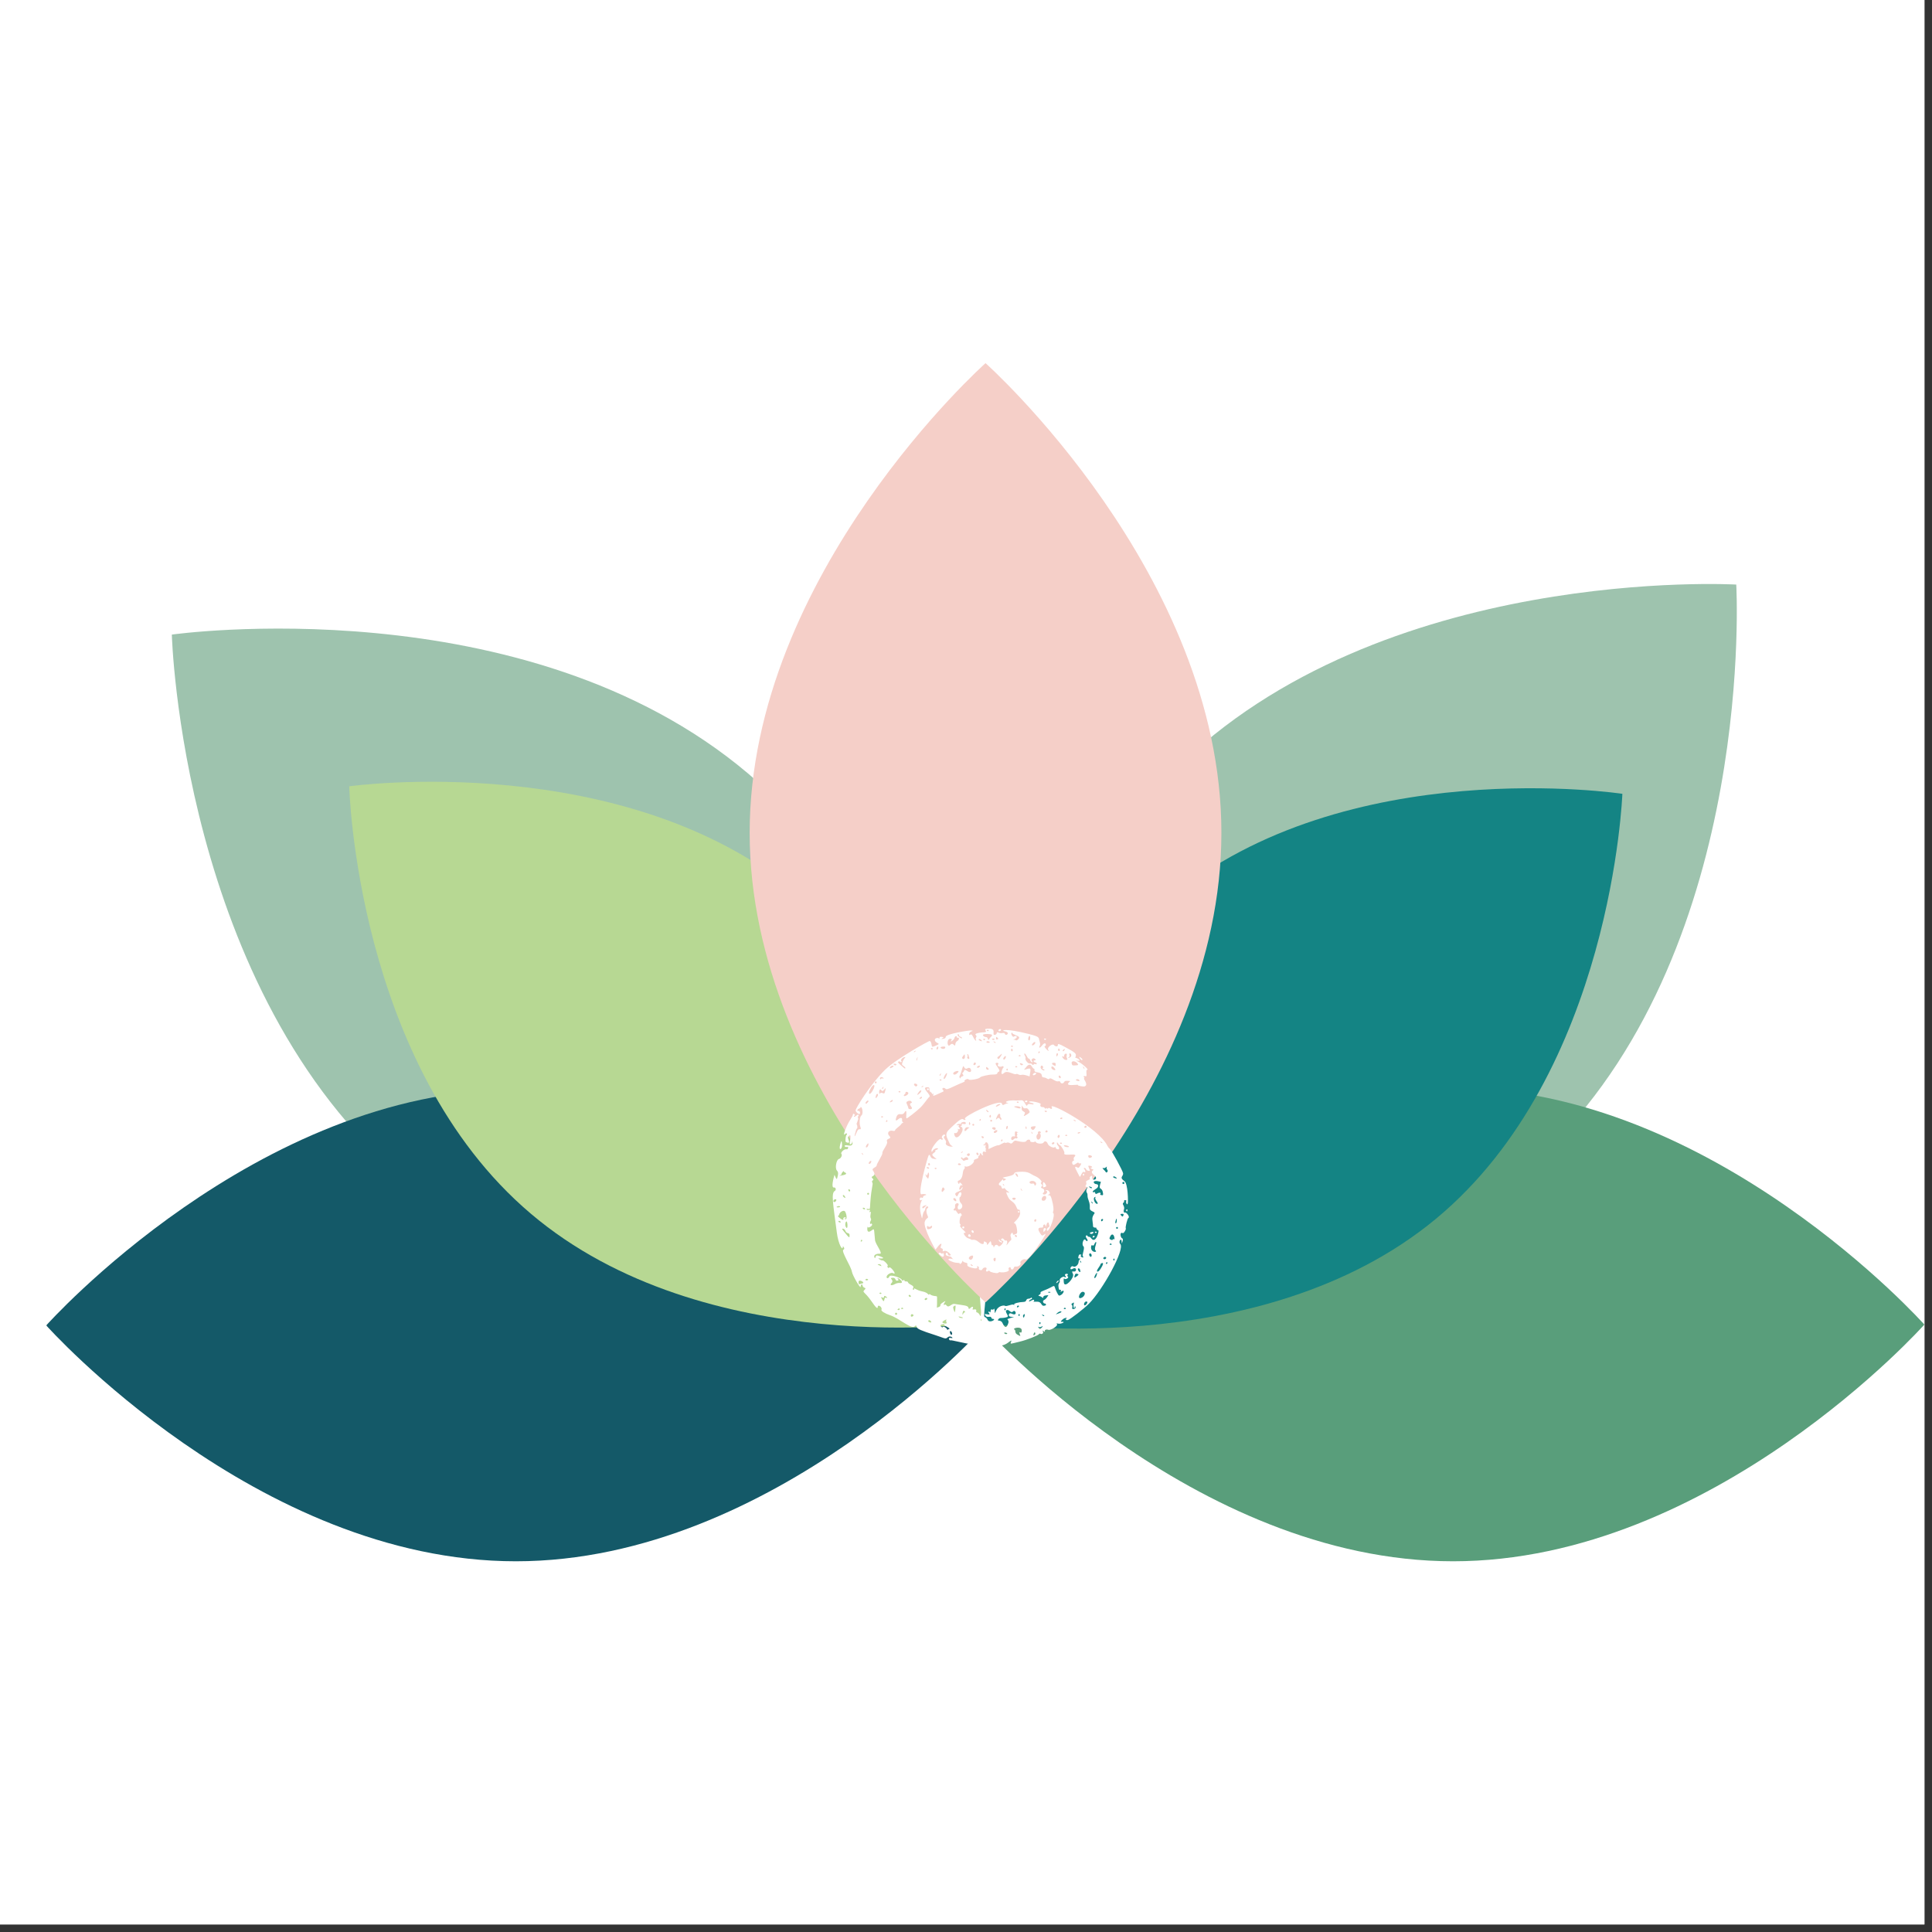 <?xml version="1.0" encoding="UTF-8"?>
<svg xmlns="http://www.w3.org/2000/svg" xmlns:xlink="http://www.w3.org/1999/xlink" width="170" zoomAndPan="magnify" viewBox="0 0 127.5 127.5" height="170" preserveAspectRatio="xMidYMid meet" version="1.0">
  <rect x="0" y="0" width="127.5" height="127.5" fill="#333333" stroke="none"/>
  <defs>
    <clipPath id="516eab69df">
      <path d="M 11 18 L 65 18 L 65 65 L 11 65 Z M 11 18 " clip-rule="nonzero"></path>
    </clipPath>
    <clipPath id="8d87716c03">
      <path d="M 0 32.285 L 22.695 5.441 L 76.066 50.562 L 53.367 77.406 Z M 0 32.285 " clip-rule="nonzero"></path>
    </clipPath>
    <clipPath id="8a322f4198">
      <path d="M 0 32.285 L 22.695 5.441 L 76.066 50.562 L 53.367 77.406 Z M 0 32.285 " clip-rule="nonzero"></path>
    </clipPath>
    <clipPath id="054cfc87f2">
      <path d="M 65 15 L 115 15 L 115 66 L 65 66 Z M 65 15 " clip-rule="nonzero"></path>
    </clipPath>
    <clipPath id="be3e6e768b">
      <path d="M 102.168 3.156 L 127.027 28.016 L 77.609 77.434 L 52.75 52.574 Z M 102.168 3.156 " clip-rule="nonzero"></path>
    </clipPath>
    <clipPath id="fcde7de462">
      <path d="M 102.168 3.156 L 127.027 28.016 L 77.609 77.434 L 52.75 52.574 Z M 102.168 3.156 " clip-rule="nonzero"></path>
    </clipPath>
    <clipPath id="23f6cc8af0">
      <path d="M 64.801 48.793 L 126.98 48.793 L 126.98 80.043 L 64.801 80.043 Z M 64.801 48.793 " clip-rule="nonzero"></path>
    </clipPath>
    <clipPath id="754c1e780e">
      <path d="M 0.82 0.793 L 62.98 0.793 L 62.98 32.043 L 0.82 32.043 Z M 0.82 0.793 " clip-rule="nonzero"></path>
    </clipPath>
    <clipPath id="13b5be01ae">
      <rect x="0" width="63" y="0" height="33"></rect>
    </clipPath>
    <clipPath id="f0c05d5b44">
      <path d="M 3.07 48.898 L 65.039 48.898 L 65.039 80.039 L 3.07 80.039 Z M 3.07 48.898 " clip-rule="nonzero"></path>
    </clipPath>
    <clipPath id="d32a173b9c">
      <path d="M 64 29 L 108 29 L 108 65 L 64 65 Z M 64 29 " clip-rule="nonzero"></path>
    </clipPath>
    <clipPath id="1b790757fb">
      <path d="M 98.293 18.797 L 115.875 40.012 L 73.766 74.902 L 56.188 53.684 Z M 98.293 18.797 " clip-rule="nonzero"></path>
    </clipPath>
    <clipPath id="bb88be4693">
      <path d="M 98.293 18.797 L 115.875 40.012 L 73.766 74.902 L 56.188 53.684 Z M 98.293 18.797 " clip-rule="nonzero"></path>
    </clipPath>
    <clipPath id="cbb81a57d4">
      <path d="M 23 28 L 65 28 L 65 65 L 23 65 Z M 23 28 " clip-rule="nonzero"></path>
    </clipPath>
    <clipPath id="f5e94fdf3d">
      <path d="M 14.145 39.375 L 31.973 18.367 L 73.668 53.754 L 55.836 74.762 Z M 14.145 39.375 " clip-rule="nonzero"></path>
    </clipPath>
    <clipPath id="a2db01b568">
      <path d="M 14.145 39.375 L 31.973 18.367 L 73.668 53.754 L 55.836 74.762 Z M 14.145 39.375 " clip-rule="nonzero"></path>
    </clipPath>
    <clipPath id="e381defb43">
      <path d="M 49.465 0.961 L 80.609 0.961 L 80.609 62.93 L 49.465 62.93 Z M 49.465 0.961 " clip-rule="nonzero"></path>
    </clipPath>
    <clipPath id="dae9dddcb6">
      <path d="M 54 44 L 75 44 L 75 66 L 54 66 Z M 54 44 " clip-rule="nonzero"></path>
    </clipPath>
    <clipPath id="cc5b3f8ac8">
      <path d="M 68.332 41.492 L 78.781 59.352 L 61.195 69.641 L 50.746 51.777 Z M 68.332 41.492 " clip-rule="nonzero"></path>
    </clipPath>
    <clipPath id="fac8913458">
      <path d="M 68.332 41.492 L 78.781 59.352 L 61.195 69.641 L 50.746 51.777 Z M 68.332 41.492 " clip-rule="nonzero"></path>
    </clipPath>
    <clipPath id="95b0adfd22">
      <path d="M 55 52 L 56 52 L 56 53 L 55 53 Z M 55 52 " clip-rule="nonzero"></path>
    </clipPath>
    <clipPath id="0cfdc58bed">
      <path d="M 68.332 41.492 L 78.781 59.352 L 61.195 69.641 L 50.746 51.777 Z M 68.332 41.492 " clip-rule="nonzero"></path>
    </clipPath>
    <clipPath id="4e14495063">
      <path d="M 68.332 41.492 L 78.781 59.352 L 61.195 69.641 L 50.746 51.777 Z M 68.332 41.492 " clip-rule="nonzero"></path>
    </clipPath>
    <clipPath id="e11457c14f">
      <path d="M 61 59 L 63 59 L 63 60 L 61 60 Z M 61 59 " clip-rule="nonzero"></path>
    </clipPath>
    <clipPath id="c4dbbebfee">
      <path d="M 68.332 41.492 L 78.781 59.352 L 61.195 69.641 L 50.746 51.777 Z M 68.332 41.492 " clip-rule="nonzero"></path>
    </clipPath>
    <clipPath id="d1af3d3e74">
      <path d="M 68.332 41.492 L 78.781 59.352 L 61.195 69.641 L 50.746 51.777 Z M 68.332 41.492 " clip-rule="nonzero"></path>
    </clipPath>
    <clipPath id="44f3c8e9ef">
      <path d="M 63 57 L 64 57 L 64 59 L 63 59 Z M 63 57 " clip-rule="nonzero"></path>
    </clipPath>
    <clipPath id="bb9d6c50a7">
      <path d="M 68.332 41.492 L 78.781 59.352 L 61.195 69.641 L 50.746 51.777 Z M 68.332 41.492 " clip-rule="nonzero"></path>
    </clipPath>
    <clipPath id="ee6a8e4f58">
      <path d="M 68.332 41.492 L 78.781 59.352 L 61.195 69.641 L 50.746 51.777 Z M 68.332 41.492 " clip-rule="nonzero"></path>
    </clipPath>
    <clipPath id="72c3085f9a">
      <path d="M 63 58 L 65 58 L 65 59 L 63 59 Z M 63 58 " clip-rule="nonzero"></path>
    </clipPath>
    <clipPath id="aa698721d4">
      <path d="M 68.332 41.492 L 78.781 59.352 L 61.195 69.641 L 50.746 51.777 Z M 68.332 41.492 " clip-rule="nonzero"></path>
    </clipPath>
    <clipPath id="80168d43b5">
      <path d="M 68.332 41.492 L 78.781 59.352 L 61.195 69.641 L 50.746 51.777 Z M 68.332 41.492 " clip-rule="nonzero"></path>
    </clipPath>
    <clipPath id="df105ba3de">
      <path d="M 64 58 L 65 58 L 65 59 L 64 59 Z M 64 58 " clip-rule="nonzero"></path>
    </clipPath>
    <clipPath id="7214702592">
      <path d="M 68.332 41.492 L 78.781 59.352 L 61.195 69.641 L 50.746 51.777 Z M 68.332 41.492 " clip-rule="nonzero"></path>
    </clipPath>
    <clipPath id="d32c9c3844">
      <path d="M 68.332 41.492 L 78.781 59.352 L 61.195 69.641 L 50.746 51.777 Z M 68.332 41.492 " clip-rule="nonzero"></path>
    </clipPath>
    <clipPath id="a9b3426316">
      <path d="M 65 58 L 67 58 L 67 59 L 65 59 Z M 65 58 " clip-rule="nonzero"></path>
    </clipPath>
    <clipPath id="0344f90ac9">
      <path d="M 68.332 41.492 L 78.781 59.352 L 61.195 69.641 L 50.746 51.777 Z M 68.332 41.492 " clip-rule="nonzero"></path>
    </clipPath>
    <clipPath id="5f44d10ded">
      <path d="M 68.332 41.492 L 78.781 59.352 L 61.195 69.641 L 50.746 51.777 Z M 68.332 41.492 " clip-rule="nonzero"></path>
    </clipPath>
    <clipPath id="9b4a4b9b75">
      <path d="M 61 48 L 62 48 L 62 49 L 61 49 Z M 61 48 " clip-rule="nonzero"></path>
    </clipPath>
    <clipPath id="3166eebd69">
      <path d="M 68.332 41.492 L 78.781 59.352 L 61.195 69.641 L 50.746 51.777 Z M 68.332 41.492 " clip-rule="nonzero"></path>
    </clipPath>
    <clipPath id="a7596c9964">
      <path d="M 68.332 41.492 L 78.781 59.352 L 61.195 69.641 L 50.746 51.777 Z M 68.332 41.492 " clip-rule="nonzero"></path>
    </clipPath>
    <clipPath id="632e6802a3">
      <path d="M 69 61 L 70 61 L 70 62 L 69 62 Z M 69 61 " clip-rule="nonzero"></path>
    </clipPath>
    <clipPath id="eeaee8f9cd">
      <path d="M 68.332 41.492 L 78.781 59.352 L 61.195 69.641 L 50.746 51.777 Z M 68.332 41.492 " clip-rule="nonzero"></path>
    </clipPath>
    <clipPath id="f4b56eb2e8">
      <path d="M 68.332 41.492 L 78.781 59.352 L 61.195 69.641 L 50.746 51.777 Z M 68.332 41.492 " clip-rule="nonzero"></path>
    </clipPath>
    <clipPath id="94ea29fbd3">
      <path d="M 67 56 L 68 56 L 68 58 L 67 58 Z M 67 56 " clip-rule="nonzero"></path>
    </clipPath>
    <clipPath id="687aa65a9e">
      <path d="M 68.332 41.492 L 78.781 59.352 L 61.195 69.641 L 50.746 51.777 Z M 68.332 41.492 " clip-rule="nonzero"></path>
    </clipPath>
    <clipPath id="fa38198821">
      <path d="M 68.332 41.492 L 78.781 59.352 L 61.195 69.641 L 50.746 51.777 Z M 68.332 41.492 " clip-rule="nonzero"></path>
    </clipPath>
    <clipPath id="4f3f56de5b">
      <path d="M 68 58 L 70 58 L 70 59 L 68 59 Z M 68 58 " clip-rule="nonzero"></path>
    </clipPath>
    <clipPath id="dff13f4652">
      <path d="M 68.332 41.492 L 78.781 59.352 L 61.195 69.641 L 50.746 51.777 Z M 68.332 41.492 " clip-rule="nonzero"></path>
    </clipPath>
    <clipPath id="9c7e3f9370">
      <path d="M 68.332 41.492 L 78.781 59.352 L 61.195 69.641 L 50.746 51.777 Z M 68.332 41.492 " clip-rule="nonzero"></path>
    </clipPath>
    <clipPath id="0ddf3b8b56">
      <path d="M 68 55 L 70 55 L 70 56 L 68 56 Z M 68 55 " clip-rule="nonzero"></path>
    </clipPath>
    <clipPath id="cc11972999">
      <path d="M 68.332 41.492 L 78.781 59.352 L 61.195 69.641 L 50.746 51.777 Z M 68.332 41.492 " clip-rule="nonzero"></path>
    </clipPath>
    <clipPath id="1226b5ea90">
      <path d="M 68.332 41.492 L 78.781 59.352 L 61.195 69.641 L 50.746 51.777 Z M 68.332 41.492 " clip-rule="nonzero"></path>
    </clipPath>
    <clipPath id="87fef7ea11">
      <path d="M 72 58 L 73 58 L 73 59 L 72 59 Z M 72 58 " clip-rule="nonzero"></path>
    </clipPath>
    <clipPath id="f74c02ade7">
      <path d="M 68.332 41.492 L 78.781 59.352 L 61.195 69.641 L 50.746 51.777 Z M 68.332 41.492 " clip-rule="nonzero"></path>
    </clipPath>
    <clipPath id="6178a530b8">
      <path d="M 68.332 41.492 L 78.781 59.352 L 61.195 69.641 L 50.746 51.777 Z M 68.332 41.492 " clip-rule="nonzero"></path>
    </clipPath>
    <clipPath id="db2955a508">
      <path d="M 71 58 L 73 58 L 73 59 L 71 59 Z M 71 58 " clip-rule="nonzero"></path>
    </clipPath>
    <clipPath id="54b0d762f9">
      <path d="M 68.332 41.492 L 78.781 59.352 L 61.195 69.641 L 50.746 51.777 Z M 68.332 41.492 " clip-rule="nonzero"></path>
    </clipPath>
    <clipPath id="40a6ba0baf">
      <path d="M 68.332 41.492 L 78.781 59.352 L 61.195 69.641 L 50.746 51.777 Z M 68.332 41.492 " clip-rule="nonzero"></path>
    </clipPath>
    <clipPath id="e9a1c7f526">
      <path d="M 67 49 L 68 49 L 68 50 L 67 50 Z M 67 49 " clip-rule="nonzero"></path>
    </clipPath>
    <clipPath id="dee7a31469">
      <path d="M 68.332 41.492 L 78.781 59.352 L 61.195 69.641 L 50.746 51.777 Z M 68.332 41.492 " clip-rule="nonzero"></path>
    </clipPath>
    <clipPath id="f5d8e50054">
      <path d="M 68.332 41.492 L 78.781 59.352 L 61.195 69.641 L 50.746 51.777 Z M 68.332 41.492 " clip-rule="nonzero"></path>
    </clipPath>
    <clipPath id="99dcdca314">
      <path d="M 72 58 L 73 58 L 73 59 L 72 59 Z M 72 58 " clip-rule="nonzero"></path>
    </clipPath>
    <clipPath id="0b870f3622">
      <path d="M 68.332 41.492 L 78.781 59.352 L 61.195 69.641 L 50.746 51.777 Z M 68.332 41.492 " clip-rule="nonzero"></path>
    </clipPath>
    <clipPath id="1325b9d47a">
      <path d="M 68.332 41.492 L 78.781 59.352 L 61.195 69.641 L 50.746 51.777 Z M 68.332 41.492 " clip-rule="nonzero"></path>
    </clipPath>
    <clipPath id="8bdbfad44d">
      <path d="M 65 44 L 67 44 L 67 46 L 65 46 Z M 65 44 " clip-rule="nonzero"></path>
    </clipPath>
    <clipPath id="b9eeaa8120">
      <path d="M 68.332 41.492 L 78.781 59.352 L 61.195 69.641 L 50.746 51.777 Z M 68.332 41.492 " clip-rule="nonzero"></path>
    </clipPath>
    <clipPath id="8e619eecf3">
      <path d="M 68.332 41.492 L 78.781 59.352 L 61.195 69.641 L 50.746 51.777 Z M 68.332 41.492 " clip-rule="nonzero"></path>
    </clipPath>
    <clipPath id="87657c4fd9">
      <path d="M 71 54 L 72 54 L 72 55 L 71 55 Z M 71 54 " clip-rule="nonzero"></path>
    </clipPath>
    <clipPath id="ce2bf10cd9">
      <path d="M 68.332 41.492 L 78.781 59.352 L 61.195 69.641 L 50.746 51.777 Z M 68.332 41.492 " clip-rule="nonzero"></path>
    </clipPath>
    <clipPath id="af96ff3104">
      <path d="M 68.332 41.492 L 78.781 59.352 L 61.195 69.641 L 50.746 51.777 Z M 68.332 41.492 " clip-rule="nonzero"></path>
    </clipPath>
    <clipPath id="2baa5c650a">
      <path d="M 68 47 L 69 47 L 69 48 L 68 48 Z M 68 47 " clip-rule="nonzero"></path>
    </clipPath>
    <clipPath id="bfa5551c07">
      <path d="M 68.332 41.492 L 78.781 59.352 L 61.195 69.641 L 50.746 51.777 Z M 68.332 41.492 " clip-rule="nonzero"></path>
    </clipPath>
    <clipPath id="4810540b16">
      <path d="M 68.332 41.492 L 78.781 59.352 L 61.195 69.641 L 50.746 51.777 Z M 68.332 41.492 " clip-rule="nonzero"></path>
    </clipPath>
    <clipPath id="6d6649dc8f">
      <path d="M 74 56 L 75 56 L 75 57 L 74 57 Z M 74 56 " clip-rule="nonzero"></path>
    </clipPath>
    <clipPath id="7e1bae8bf7">
      <path d="M 68.332 41.492 L 78.781 59.352 L 61.195 69.641 L 50.746 51.777 Z M 68.332 41.492 " clip-rule="nonzero"></path>
    </clipPath>
    <clipPath id="5a76b72601">
      <path d="M 68.332 41.492 L 78.781 59.352 L 61.195 69.641 L 50.746 51.777 Z M 68.332 41.492 " clip-rule="nonzero"></path>
    </clipPath>
    <clipPath id="8a5215e49e">
      <path d="M 68 45 L 70 45 L 70 46 L 68 46 Z M 68 45 " clip-rule="nonzero"></path>
    </clipPath>
    <clipPath id="726ee4281d">
      <path d="M 68.332 41.492 L 78.781 59.352 L 61.195 69.641 L 50.746 51.777 Z M 68.332 41.492 " clip-rule="nonzero"></path>
    </clipPath>
    <clipPath id="66015aedf3">
      <path d="M 68.332 41.492 L 78.781 59.352 L 61.195 69.641 L 50.746 51.777 Z M 68.332 41.492 " clip-rule="nonzero"></path>
    </clipPath>
    <clipPath id="083863b252">
      <path d="M 71 46 L 72 46 L 72 47 L 71 47 Z M 71 46 " clip-rule="nonzero"></path>
    </clipPath>
    <clipPath id="7d66cca39e">
      <path d="M 68.332 41.492 L 78.781 59.352 L 61.195 69.641 L 50.746 51.777 Z M 68.332 41.492 " clip-rule="nonzero"></path>
    </clipPath>
    <clipPath id="3cfb47fc5b">
      <path d="M 68.332 41.492 L 78.781 59.352 L 61.195 69.641 L 50.746 51.777 Z M 68.332 41.492 " clip-rule="nonzero"></path>
    </clipPath>
    <clipPath id="7169ddc6fc">
      <rect x="0" width="127" y="0" height="81"></rect>
    </clipPath>
  </defs>
  <path fill="#ffffff" d="M 0 0 L 127 0 L 127 127 L 0 127 Z M 0 0 " fill-opacity="1" fill-rule="nonzero"></path>
  <path fill="#ffffff" d="M 0 0 L 127 0 L 127 127 L 0 127 Z M 0 0 " fill-opacity="1" fill-rule="nonzero"></path>
  <g transform="matrix(1, 0, 0, 1, 0, 23)">
    <g clip-path="url(#7169ddc6fc)">
      <g clip-path="url(#516eab69df)">
        <g clip-path="url(#8d87716c03)">
          <g clip-path="url(#8a322f4198)">
            <path fill="#9ec3ae" d="M 49.359 28.039 C 64.102 40.5 64.715 64.008 64.715 64.008 C 64.715 64.008 41.434 67.309 26.695 54.848 C 11.957 42.387 11.34 18.879 11.34 18.879 C 11.34 18.879 34.621 15.578 49.359 28.039 Z M 49.359 28.039 " fill-opacity="1" fill-rule="nonzero"></path>
          </g>
        </g>
      </g>
      <g clip-path="url(#054cfc87f2)">
        <g clip-path="url(#be3e6e768b)">
          <g clip-path="url(#fcde7de462)">
            <path fill="#9ec3ae" d="M 102.281 52.699 C 88.633 66.348 65.16 65 65.16 65 C 65.16 65 63.809 41.523 77.457 27.875 C 91.105 14.23 114.582 15.578 114.582 15.578 C 114.582 15.578 115.93 39.055 102.281 52.699 Z M 102.281 52.699 " fill-opacity="1" fill-rule="nonzero"></path>
          </g>
        </g>
      </g>
      <g clip-path="url(#23f6cc8af0)">
        <g transform="matrix(1, 0, 0, 1, 64, 48)">
          <g clip-path="url(#13b5be01ae)">
            <g clip-path="url(#754c1e780e)">
              <path fill="#599e7b" d="M 31.895 0.793 C 14.715 0.793 0.793 16.414 0.793 16.414 C 0.793 16.414 14.715 32.035 31.895 32.035 C 49.07 32.035 62.996 16.414 62.996 16.414 C 62.996 16.414 49.07 0.793 31.895 0.793 Z M 31.895 0.793 " fill-opacity="1" fill-rule="nonzero"></path>
            </g>
          </g>
        </g>
      </g>
      <g clip-path="url(#f0c05d5b44)">
        <path fill="#145968" d="M 34.043 80.035 C 16.926 80.035 3.051 64.469 3.051 64.469 C 3.051 64.469 16.926 48.902 34.043 48.902 C 51.156 48.902 65.035 64.469 65.035 64.469 C 65.035 64.469 51.156 80.035 34.043 80.035 Z M 34.043 80.035 " fill-opacity="1" fill-rule="nonzero"></path>
      </g>
      <g clip-path="url(#d32a173b9c)">
        <g clip-path="url(#1b790757fb)">
          <g clip-path="url(#bb88be4693)">
            <path fill="#148484" d="M 94.762 57.434 C 83.121 67.078 64.914 64.312 64.914 64.312 C 64.914 64.312 65.578 45.91 77.219 36.266 C 88.859 26.621 107.066 29.387 107.066 29.387 C 107.066 29.387 106.402 47.789 94.762 57.434 Z M 94.762 57.434 " fill-opacity="1" fill-rule="nonzero"></path>
          </g>
        </g>
      </g>
      <g clip-path="url(#cbb81a57d4)">
        <g clip-path="url(#f5e94fdf3d)">
          <g clip-path="url(#a2db01b568)">
            <path fill="#b7d893" d="M 52.809 36.121 C 64.336 45.902 64.781 64.312 64.781 64.312 C 64.781 64.312 46.543 66.867 35.02 57.086 C 23.492 47.305 23.047 28.891 23.047 28.891 C 23.047 28.891 41.285 26.34 52.809 36.121 Z M 52.809 36.121 " fill-opacity="1" fill-rule="nonzero"></path>
          </g>
        </g>
      </g>
      <g clip-path="url(#e381defb43)">
        <path fill="#f5cfc8" d="M 80.605 31.957 C 80.605 49.074 65.039 62.949 65.039 62.949 C 65.039 62.949 49.473 49.074 49.473 31.957 C 49.473 14.84 65.039 0.965 65.039 0.965 C 65.039 0.965 80.605 14.84 80.605 31.957 Z M 80.605 31.957 " fill-opacity="1" fill-rule="nonzero"></path>
      </g>
      <g clip-path="url(#dae9dddcb6)">
        <g clip-path="url(#cc5b3f8ac8)">
          <g clip-path="url(#fac8913458)">
            <path fill="#ffffff" d="M 70.383 64.008 C 70.281 64.07 70.355 64.145 70.484 64.109 C 70.629 64.066 71.512 63.387 71.848 63.051 C 72.77 62.137 74.262 59.426 73.93 59.094 C 73.781 58.945 74.008 58.641 74.023 58.93 C 74.027 59.086 74.031 59.086 74.082 58.922 C 74.117 58.816 74.109 58.742 74.059 58.723 C 73.938 58.68 73.871 58.258 74.094 58.379 C 74.16 58.41 74.336 58.125 74.293 58.051 C 74.258 57.992 74.398 57.422 74.457 57.387 C 74.602 57.305 74.312 56.98 74.246 57.02 C 74.168 57.062 74.125 56.934 74.176 56.812 C 74.203 56.754 74.188 56.637 74.145 56.559 C 74.016 56.344 74.211 56.406 74.184 56.262 C 74.16 56.137 74.395 56.227 74.332 56.262 C 74.273 56.297 74.379 56.605 74.426 56.414 C 74.457 56.293 74.438 55.117 74.207 54.949 C 73.828 54.68 74.145 54.648 74.117 54.426 C 74.094 54.262 73.359 52.91 73.246 52.824 C 73.191 52.785 73.117 52.691 73.082 52.617 C 72.508 51.438 69.172 49.664 69.406 50.062 C 69.473 50.172 69.387 50.223 69.285 50.141 C 69.172 50.051 69.152 50.23 69.102 50.145 C 69.082 50.113 69.051 50.113 69.035 50.148 C 68.984 50.242 68.945 50.039 68.805 50.059 C 68.688 50.078 68.609 49.961 68.68 49.871 C 68.738 49.793 68.043 49.633 67.93 49.699 C 67.816 49.766 68.23 49.781 68.211 49.859 C 68.188 49.949 67.859 49.762 67.801 49.926 C 67.77 50.008 67.738 49.984 67.637 49.809 C 67.52 49.609 67.488 49.594 67.258 49.617 C 66.875 49.652 67.055 49.594 66.664 49.629 C 66.41 49.652 66.285 49.758 66.488 49.777 C 66.578 49.785 66.578 49.793 66.484 49.812 C 66.246 49.863 66.176 50.023 66.121 49.836 C 66.02 49.469 63.465 50.723 63.688 50.84 C 63.766 50.883 63.68 50.957 63.566 50.867 C 63.414 50.746 62.922 51.277 62.672 51.504 C 62.293 51.848 62.492 52.043 62.656 52.434 C 62.688 52.512 62.754 52.59 62.805 52.613 C 63.09 52.734 62.281 52.68 62.434 52.391 C 62.453 52.355 62.414 52.266 62.352 52.184 C 62.176 51.953 62.426 52.004 62.363 51.898 C 62.301 51.793 62.07 52.023 62.184 52.113 C 62.285 52.195 62.148 52.254 62.109 52.188 C 62.02 52.031 61.469 52.738 61.473 52.922 C 61.48 53.047 61.488 53.051 61.555 52.938 C 61.633 52.809 61.855 52.723 61.902 52.801 C 61.938 52.863 61.645 52.906 61.723 52.949 C 61.758 52.965 61.727 53.016 61.656 53.062 C 61.484 53.18 61.484 53.219 61.656 53.367 C 61.848 53.527 61.867 53.5 61.629 53.477 C 61.328 53.445 61.43 53.148 61.293 53.23 C 61.242 53.262 60.48 55.953 60.836 55.812 C 60.957 55.766 61.273 55.836 61.047 55.887 C 60.828 55.938 60.973 56.113 60.832 56.039 C 60.68 55.957 60.621 56.297 60.832 56.188 C 60.996 56.105 60.535 56.324 60.805 57.258 C 60.863 57.457 60.836 57.465 60.895 57.188 C 60.965 56.863 61.027 56.973 61.059 56.789 C 61.109 56.492 61.375 56.641 61.207 56.738 C 61.113 56.793 61.117 57.016 61.211 57.215 C 61.328 57.453 61.125 57.309 61.027 57.633 C 60.914 58.027 61.723 59.473 61.742 59.461 C 61.75 59.457 61.82 59.367 61.902 59.258 C 62.066 59.039 62.188 59.016 62.098 59.223 C 62.055 59.328 62.062 59.363 62.137 59.383 C 62.211 59.402 62.23 59.438 62.219 59.512 C 62.18 59.734 62.309 59.348 62.668 59.715 C 62.77 59.816 62.77 59.84 62.684 59.855 C 62.613 59.867 62.566 59.832 62.551 59.758 C 62.523 59.629 62.418 59.648 62.414 59.785 C 62.414 59.91 62.777 59.887 62.805 59.988 C 62.824 60.074 63.023 60.137 62.832 60.082 C 62.656 60.027 62.352 60.098 62.902 60.289 C 63.121 60.363 63.332 60.328 63.328 60.367 C 63.328 60.473 63.465 60.379 63.504 60.25 C 63.547 60.105 63.484 60.281 63.699 60.32 C 64.047 60.383 63.586 60.516 64.105 60.66 C 64.391 60.742 64.555 60.711 64.484 60.594 C 64.438 60.504 64.652 60.594 64.598 60.695 C 64.547 60.793 64.781 60.891 64.832 60.762 C 64.883 60.613 65.191 60.594 65.09 60.785 C 65.035 60.891 65.113 60.957 65.203 60.883 C 65.246 60.844 65.297 60.844 65.309 60.883 C 65.336 60.957 65.777 61.055 65.863 61.004 C 65.977 60.938 65.879 60.945 66.094 60.969 C 66.246 60.984 66.652 60.918 66.57 60.777 C 66.504 60.668 66.684 60.555 66.703 60.688 C 66.727 60.816 66.855 60.809 66.902 60.676 C 66.934 60.594 66.965 60.574 67.055 60.586 C 67.203 60.613 67.402 60.449 67.344 60.352 C 67.277 60.238 67.555 60.043 67.68 60.113 C 67.906 60.246 69.027 58.461 69.008 58.43 C 69 58.418 68.945 58.445 68.883 58.492 C 68.781 58.566 68.75 58.555 68.648 58.395 C 68.477 58.133 68.492 58.016 68.695 58.016 C 68.973 58.02 68.742 57.91 68.898 57.816 C 68.949 57.789 68.98 57.812 68.992 57.887 C 69.012 57.992 69.012 57.992 69.051 57.852 C 69.098 57.672 69.191 57.609 69.215 57.746 C 69.238 57.898 69.316 57.926 69.184 58.004 C 69.082 58.062 69.043 58.203 69.125 58.227 C 69.246 58.258 69.691 57.145 69.492 57.035 C 69.422 57 69.648 57.02 69.414 56.168 C 69.348 55.926 69.32 55.887 69.215 55.875 C 69.105 55.863 69.102 55.859 69.195 55.836 C 69.418 55.781 69.168 55.469 69.031 55.555 C 68.973 55.594 68.973 55.605 69.031 55.598 C 69.168 55.578 69.102 55.781 68.961 55.824 C 68.84 55.855 68.766 55.766 68.863 55.707 C 68.953 55.656 68.922 55.469 68.82 55.441 C 68.695 55.406 68.664 55.34 68.754 55.289 C 68.879 55.215 68.602 55.094 68.715 55.031 C 68.816 54.973 68.559 54.715 68.285 54.602 C 67.961 54.469 67.926 54.289 67.258 54.332 C 66.684 54.367 67.223 54.488 66.5 54.641 C 66.121 54.719 66.113 54.719 66.27 54.77 C 66.418 54.816 66.418 54.82 66.309 54.887 C 66.23 54.93 66.191 54.922 66.191 54.871 C 66.195 54.746 66.098 54.938 65.973 55.043 C 65.887 55.109 65.906 55.23 66 55.234 C 66.125 55.238 66.074 55.516 66.223 55.43 C 66.34 55.359 66.301 55.488 66.496 55.605 C 66.652 55.695 66.613 55.75 66.445 55.676 C 66.34 55.629 66.504 55.957 66.566 56.066 C 66.703 56.297 66.938 56.297 67.074 56.652 C 67.121 56.77 67.176 56.848 67.203 56.832 C 67.297 56.777 67.355 56.969 67.305 57.164 C 67.219 57.492 66.762 57.734 66.973 57.738 C 67.07 57.742 67.184 58.363 67.094 58.406 C 66.973 58.465 66.859 58.543 66.84 58.422 C 66.824 58.312 66.773 58.328 66.703 58.461 C 66.637 58.59 66.812 58.789 66.707 58.852 C 66.594 58.922 66.336 59.363 66.445 59.086 C 66.5 58.949 66.457 58.82 66.371 58.871 C 66.297 58.918 66.23 58.672 66.117 58.738 C 66.027 58.793 66.062 58.883 66.18 58.883 C 66.332 58.887 65.969 59.387 65.867 59.211 C 65.809 59.109 65.652 59.145 65.613 59.266 C 65.59 59.348 65.578 59.344 65.562 59.258 C 65.551 59.195 65.52 59.16 65.492 59.176 C 65.395 59.23 65.438 58.801 65.324 58.949 C 65.152 59.172 65.133 59.227 65.129 59.051 C 65.125 58.973 64.91 58.891 64.922 58.949 C 64.965 59.145 64.805 59.152 64.574 58.957 C 64.301 58.73 64.16 58.863 64.09 58.805 C 64.059 58.777 63.973 58.738 63.895 58.719 C 63.738 58.68 63.488 58.332 63.668 58.359 C 63.91 58.398 63.238 57.949 63.375 57.871 C 63.406 57.852 63.402 57.812 63.363 57.781 C 63.281 57.715 63.352 57.234 63.445 57.234 C 63.52 57.238 63.406 56.969 63.316 57.086 C 63.211 57.219 63.117 56.824 63.02 56.879 C 62.953 56.918 62.879 56.82 62.98 56.762 C 63.102 56.691 62.945 56.504 63.109 56.422 C 63.23 56.363 63.316 56.461 63.234 56.566 C 63.203 56.602 63.191 56.688 63.211 56.754 C 63.266 56.949 63.688 56.676 63.414 56.398 C 63.258 56.238 63.328 55.961 63.352 56 C 63.375 56.039 63.539 55.688 63.383 55.684 C 63.207 55.68 63.223 56.137 63.059 55.859 C 62.93 55.641 63.473 55.656 63.516 55.406 C 63.531 55.301 63.523 55.301 63.457 55.414 C 63.344 55.598 63.246 55.516 63.344 55.32 C 63.398 55.211 63.438 55.18 63.461 55.219 C 63.48 55.254 63.504 55.262 63.512 55.234 C 63.523 55.184 63.316 54.934 63.309 55.094 C 63.305 55.242 63.141 54.965 63.234 54.926 C 63.621 54.777 63.473 54.328 63.621 54.164 C 63.734 54.035 63.621 54.031 63.668 53.977 C 63.715 53.926 63.672 54.047 63.93 53.957 C 64.121 53.891 64.32 53.676 64.27 53.59 C 64.258 53.562 64.324 53.516 64.422 53.484 C 64.695 53.395 64.473 53.348 64.613 53.266 C 64.727 53.199 64.59 53.109 64.699 53.109 C 64.797 53.113 64.738 53.234 64.852 53.238 C 64.969 53.242 64.809 53.223 64.855 53.07 C 64.906 52.906 64.969 53.059 65.066 53 C 65.141 52.957 64.965 52.918 65.055 52.863 C 65.145 52.812 64.996 52.852 65.039 52.641 C 65.082 52.418 65.023 52.645 64.91 52.582 C 64.809 52.523 64.949 52.602 65 52.469 C 65.078 52.25 65.273 52.473 65.238 52.738 C 65.23 52.793 65.234 52.832 65.246 52.828 C 65.348 52.781 65.785 52.555 65.898 52.582 C 65.945 52.594 66.297 52.344 66.336 52.414 C 66.352 52.438 66.395 52.434 66.438 52.41 C 66.48 52.383 66.566 52.395 66.629 52.434 C 66.844 52.566 66.84 52.234 67.051 52.281 C 67.492 52.387 67.68 52.387 67.742 52.285 C 67.809 52.172 68.02 52.188 67.988 52.305 C 67.969 52.371 68.254 52.406 68.289 52.34 C 68.301 52.316 68.332 52.328 68.359 52.371 C 68.426 52.488 68.812 52.508 68.871 52.398 C 68.941 52.266 69.086 52.312 69.148 52.488 C 69.203 52.645 69.562 52.805 69.617 52.695 C 69.633 52.668 69.652 52.684 69.66 52.734 C 69.676 52.832 69.926 52.926 69.898 52.758 C 69.875 52.605 69.742 52.59 69.75 52.445 C 69.754 52.27 69.832 52.547 69.941 52.574 C 70.031 52.602 70.277 53.02 70.242 53.09 C 70.109 53.359 71.238 53.016 70.902 53.352 C 70.777 53.477 70.957 53.594 70.824 53.613 C 70.73 53.629 70.734 53.82 70.824 53.871 C 70.902 53.91 71.172 53.648 71.168 53.734 C 71.168 53.766 71.219 53.785 71.281 53.777 C 71.375 53.762 71.379 53.785 71.289 53.93 C 71.191 54.082 71.176 54.094 71.086 54.039 C 70.91 53.938 70.914 54.023 71.09 54.348 C 71.312 54.754 71.234 54.727 71.371 54.484 C 71.453 54.336 71.488 54.312 71.555 54.348 C 71.621 54.383 71.637 54.367 71.621 54.285 C 71.598 54.129 71.465 54.129 71.543 54.082 C 71.594 54.055 71.66 54.105 71.703 54.211 C 71.715 54.23 71.773 54.258 71.836 54.266 C 71.969 54.289 71.941 54.285 71.82 53.965 C 71.797 53.898 72.027 53.934 72.066 54 C 72.082 54.027 72.062 54.051 72.023 54.051 C 71.922 54.047 71.984 54.133 72.105 54.164 C 72.328 54.223 71.816 54.238 72.207 54.555 C 72.57 54.852 72.031 54.961 72.07 54.715 C 72.117 54.434 71.832 54.73 71.926 54.781 C 72.027 54.836 71.605 54.902 71.68 55.027 C 71.766 55.176 71.516 55.312 71.703 55.324 C 71.895 55.332 71.594 55.484 71.723 55.707 C 71.824 55.875 71.707 55.859 71.832 56.188 C 72.055 56.758 71.742 56.781 72.137 56.965 C 72.355 57.066 72.16 57.062 72.094 57.355 C 72.066 57.492 72.141 57.785 72.133 57.914 C 72.121 58.047 72.402 58.016 72.375 58.016 C 72.297 58.012 72.406 58.191 72.484 58.195 C 72.559 58.199 72.32 59.125 72.02 58.727 C 71.883 58.543 71.84 58.684 71.773 58.566 C 71.715 58.469 71.578 58.555 71.719 58.734 C 71.852 58.914 71.715 58.949 71.656 58.852 C 71.527 58.629 71.352 59.129 71.496 59.246 C 71.629 59.352 71.367 59.863 71.469 59.918 C 71.547 59.957 71.461 60.031 71.355 59.945 C 71.312 59.914 71.305 59.871 71.34 59.848 C 71.387 59.824 71.379 59.809 71.305 59.789 C 71.234 59.77 71.203 59.801 71.176 59.906 C 71.141 60.027 71.152 60.051 71.238 60.055 C 71.422 60.062 71.184 60.066 71.18 60.289 C 71.172 60.465 70.961 60.652 70.84 60.582 C 70.652 60.469 70.52 60.895 70.809 60.723 C 71.055 60.582 71.09 60.953 70.848 60.91 C 70.734 60.891 70.73 60.914 70.809 61.074 C 70.93 61.312 70.258 62.051 70.207 61.645 C 70.18 61.434 70.199 61.309 70.25 61.391 C 70.293 61.465 70.586 61.336 70.469 61.242 C 70.359 61.152 70.547 61.125 70.453 61.074 C 70.348 61.02 70.215 61.129 70.305 61.199 C 70.406 61.281 70.285 61.332 70.246 61.266 C 70.215 61.211 69.895 61.332 69.934 61.52 C 69.973 61.691 69.812 61.648 69.855 61.934 C 69.879 62.102 69.898 62.137 69.965 62.121 C 70.031 62.109 70.039 62.121 70.004 62.191 C 69.969 62.254 69.992 62.262 70.082 62.207 C 70.285 62.09 70.191 62.359 70.023 62.457 C 69.887 62.535 69.871 62.527 69.758 62.309 C 69.527 61.863 69.672 61.781 69.359 61.953 C 68.961 62.168 68.621 62.23 68.672 62.32 C 68.691 62.352 68.66 62.406 68.598 62.441 C 68.5 62.5 68.504 62.508 68.621 62.539 C 68.824 62.594 68.809 62.742 68.848 62.598 C 68.875 62.488 68.992 62.492 69.188 62.473 C 69.129 62.562 69.043 62.727 68.91 62.789 C 68.742 62.871 68.895 63.043 68.934 63.02 C 68.977 63 69.133 63.133 68.93 63.168 C 68.656 63.219 68.809 62.875 68.379 62.906 C 68.25 62.914 68.172 62.902 68.207 62.883 C 68.246 62.859 68.262 62.82 68.242 62.793 C 68.191 62.703 67.836 63.004 67.918 62.848 C 67.984 62.715 68.152 62.758 68.098 62.66 C 68.043 62.57 68.074 62.695 67.898 62.703 C 67.652 62.711 67.797 62.906 67.562 62.918 C 67.23 62.93 66.895 63.02 66.926 63.086 C 66.953 63.141 66.949 63.145 66.895 63.105 C 66.801 63.031 66.418 63.25 66.324 63.176 C 66.27 63.129 65.891 63.16 65.742 63.484 C 65.652 63.691 65.648 63.691 65.645 63.551 C 65.637 63.375 65.609 63.32 65.57 63.402 C 65.508 63.512 65.398 63.289 65.375 63.52 C 65.355 63.719 65.32 63.516 65.238 63.562 C 65.156 63.609 65.512 63.816 65.109 63.73 C 64.973 63.703 64.965 63.707 65.031 63.816 C 65.074 63.891 65.152 63.922 65.262 63.902 C 65.5 63.863 65.367 64.035 65.52 64.039 C 65.805 64.043 65.297 64.363 65.176 64.098 C 65.086 63.891 64.883 63.91 64.953 63.867 C 65.012 63.836 64.777 63.805 64.773 63.68 C 64.77 63.629 64.758 63.656 64.742 63.742 C 64.723 63.887 64.719 63.887 64.641 63.754 C 64.508 63.531 64.398 63.676 64.426 63.5 C 64.457 63.305 64.117 63.512 64.191 63.367 C 64.262 63.23 64.172 63.191 64.055 63.309 C 63.953 63.406 63.934 63.406 63.91 63.301 C 63.875 63.145 63.594 63.148 62.984 63.051 C 62.781 63.016 62.621 63.352 62.465 63.152 C 62.34 62.996 62.332 63.188 62.289 63.113 C 62.227 63.012 62.582 62.734 62.238 62.945 C 61.859 63.176 62.273 63.148 61.84 63.297 C 61.809 63.305 61.848 63.195 61.84 62.832 C 61.832 62.484 61.891 62.566 61.629 62.52 C 61.336 62.465 61.367 62.34 61.32 62.426 C 61.273 62.516 61.277 62.305 60.871 62.227 C 60.473 62.152 60.277 61.945 60.328 62.043 C 60.371 62.133 60.176 62.156 60.258 62.012 C 60.375 61.816 59.98 61.801 59.918 61.617 C 59.883 61.516 59.691 61.617 59.691 61.512 C 59.695 61.391 59.527 61.598 59.504 61.449 C 59.484 61.348 58.758 61.066 58.691 61.242 C 58.641 61.383 58.488 61.391 58.512 61.25 C 58.539 61.102 58.82 60.949 58.938 61.02 C 59.25 61.203 58.77 60.539 58.684 60.648 C 58.605 60.742 58.527 60.57 58.582 60.535 C 58.648 60.496 58.328 60.16 58.246 60.18 C 58.207 60.188 58.121 60.16 58.055 60.117 C 57.93 60.043 57.93 60.039 58.121 60.051 C 58.363 60.062 58.328 59.992 58.047 59.895 C 57.855 59.828 57.824 59.836 57.785 59.945 C 57.746 60.055 57.734 60.059 57.699 59.953 C 57.641 59.785 57.938 59.723 58.039 59.738 C 58.336 59.785 57.777 59.133 57.746 58.836 C 57.664 58.066 57.73 58.047 57.508 58.211 C 57.109 58.5 57.262 57.836 57.27 57.969 C 57.273 58.086 57.613 57.898 57.547 57.785 C 57.52 57.738 57.484 57.73 57.465 57.766 C 57.445 57.797 57.426 57.785 57.418 57.73 C 57.395 57.582 57.543 57.535 57.465 57.402 C 57.375 57.25 57.551 56.902 57.422 56.977 C 57.359 57.012 57.355 57.004 57.398 56.926 C 57.438 56.844 57.43 56.832 57.336 56.848 C 57.188 56.875 57.121 56.754 57.281 56.781 C 57.441 56.805 57.402 56.82 57.434 56.371 C 57.512 55.27 57.641 55.168 57.566 55.039 C 57.473 54.879 57.746 54.914 57.582 54.766 C 57.359 54.562 57.93 54.703 57.605 54.242 C 57.496 54.086 57.852 54.047 57.855 53.906 C 57.855 53.793 58.254 53.219 58.234 53.09 C 58.207 52.941 58.613 52.52 58.539 52.336 C 58.445 52.094 58.918 52.195 58.688 51.961 C 58.508 51.777 58.66 51.559 58.926 51.629 C 59.004 51.648 59.066 51.633 59.07 51.594 C 59.078 51.496 59.398 51.32 59.48 51.18 C 59.562 51.047 59.691 51.125 59.59 51.066 C 59.547 51.043 59.52 50.969 59.531 50.902 C 59.555 50.746 59.418 50.734 59.258 50.879 C 59.117 51 59.078 50.949 59.152 50.734 C 59.289 50.332 59.516 50.695 59.688 50.418 C 59.906 50.059 59.762 50.785 59.824 50.805 C 59.875 50.816 60.48 50.344 60.742 50.09 C 61.027 49.805 61.227 49.461 61.316 49.406 C 61.535 49.277 60.684 48.73 61.23 48.75 C 61.434 48.758 61.242 48.977 61.418 49.07 C 61.547 49.137 61.473 49.246 61.57 49.188 C 61.621 49.16 61.629 49.172 61.59 49.242 C 61.5 49.426 61.891 49.188 62.152 49.082 C 62.289 49.027 62.301 49.004 62.23 48.934 C 62.109 48.812 62.289 48.738 62.391 48.844 C 62.457 48.91 62.547 48.887 62.922 48.707 C 63.508 48.426 63.73 48.387 63.656 48.348 C 63.586 48.309 63.867 48.133 63.93 48.238 C 63.977 48.316 64.625 48.199 64.68 48.102 C 64.711 48.043 65.211 47.914 65.512 47.914 C 65.961 47.914 65.723 47.797 65.91 47.727 C 66.117 47.648 65.539 47.172 65.754 47.141 C 65.875 47.121 65.926 47.184 65.852 47.27 C 65.781 47.348 66.012 47.441 66.117 47.379 C 66.219 47.316 66.262 47.434 66.211 47.465 C 66.137 47.508 65.953 48.082 66.273 47.801 C 66.492 47.609 66.926 47.961 67.07 47.879 C 67.148 47.832 67.23 47.977 67.414 47.934 C 67.57 47.898 67.801 47.988 67.945 48.039 C 68.031 47.5 68.059 47.473 67.777 47.547 C 67.516 47.617 67.551 47.641 67.699 47.449 C 68.039 47.008 68.082 47.488 68.23 47.527 C 68.348 47.559 68.145 47.719 68.434 47.762 C 68.941 47.832 68.621 48.078 68.879 48.102 C 69.094 48.121 69.172 48.285 69.254 48.188 C 69.348 48.07 69.645 48.414 69.836 48.359 C 69.902 48.344 69.961 48.359 69.969 48.398 C 69.996 48.52 70.16 48.531 70.219 48.418 C 70.285 48.293 70.41 48.324 70.629 48.344 C 70.5 48.473 70.27 48.656 70.914 48.598 C 71.062 48.586 71.164 48.586 71.141 48.602 C 71.07 48.648 71.523 48.734 71.602 48.688 C 71.848 48.543 71.461 48.207 71.551 48.152 C 71.629 48.109 71.449 48.07 71.527 48.023 C 71.629 47.965 71.73 48.168 71.699 47.824 C 71.688 47.691 71.703 47.59 71.734 47.598 C 71.941 47.652 71.363 47.133 71.105 47.039 C 70.973 46.984 70.969 46.984 71.098 47 C 71.484 47.051 71.004 46.754 70.965 46.82 C 70.953 46.836 70.969 46.781 70.992 46.703 C 71.043 46.531 70.961 46.457 70.273 46.09 C 69.898 45.887 69.812 45.863 69.812 45.953 C 69.816 46.137 69.594 46.031 69.551 45.961 C 69.484 45.848 69.074 46.105 69.176 46.281 C 69.336 46.555 68.809 46.031 68.957 46.035 C 69.078 46.035 69.027 45.652 68.762 46.004 C 68.629 46.18 68.52 46.184 68.621 46.008 C 68.648 45.957 68.648 45.855 68.621 45.773 C 68.504 45.441 68.699 45.445 67.883 45.234 C 66.348 44.844 65.977 44.988 66.336 45.066 C 66.703 45.152 66.383 45.41 66.32 45.234 C 66.262 45.086 66.121 45.25 65.914 45.152 C 65.684 45.047 65.867 45.258 65.664 45.289 C 65.41 45.332 65.793 44.898 65.305 44.887 C 65.027 44.883 64.98 44.906 65.043 45.008 C 65.102 45.113 65.078 45.117 64.82 45.133 C 64.664 45.141 64.262 45.203 64.398 45.312 C 64.523 45.414 64.332 45.48 64.406 45.609 C 64.461 45.707 64.375 45.742 64.23 45.445 C 64.145 45.273 64.105 45.238 64.035 45.281 C 63.961 45.324 63.949 45.312 63.965 45.215 C 64 45.004 64.391 45.047 64.094 45.004 C 63.969 44.984 62.438 45.234 62.414 45.418 C 62.406 45.504 62.363 45.539 62.246 45.555 C 62.109 45.574 62.102 45.57 62.195 45.512 C 62.297 45.445 62.293 45.445 62.148 45.426 C 62.035 45.414 62 45.43 62 45.5 C 61.996 45.637 61.984 45.457 61.801 45.508 C 61.645 45.551 61.66 45.715 61.824 45.805 C 61.996 45.895 61.992 45.902 61.762 46.004 C 61.5 46.113 61.504 46.113 61.469 45.898 C 61.449 45.785 61.406 45.711 61.359 45.699 C 61.297 45.68 59.141 46.883 58.406 47.602 C 57.438 48.555 56.445 50.164 56.465 50.289 C 56.484 50.41 56.707 50.574 56.746 50.5 C 56.789 50.414 56.707 50.273 56.633 50.316 C 56.605 50.332 56.578 50.312 56.582 50.27 C 56.582 50.152 56.812 50.168 56.797 50.055 C 56.789 50.016 56.816 50.035 56.859 50.098 C 56.949 50.242 56.941 50.559 56.848 50.613 C 56.738 50.68 56.691 51.113 56.77 51.336 C 56.828 51.5 56.824 51.535 56.734 51.52 C 56.652 51.508 56.605 51.559 56.527 51.746 C 56.254 52.414 56.492 51.48 56.551 51.473 C 56.598 51.469 56.586 51.258 56.535 51.203 C 56.492 51.156 56.684 50.875 56.625 50.773 C 56.559 50.66 56.707 50.676 56.652 50.578 C 56.598 50.484 56.414 50.777 56.359 50.684 C 56.344 50.652 56.355 50.629 56.387 50.629 C 56.422 50.629 56.426 50.598 56.402 50.555 C 56.355 50.477 56.273 50.488 56.285 50.574 C 56.285 50.602 56.195 50.773 56.078 50.953 C 55.84 51.332 55.59 52.02 55.754 51.852 C 55.895 51.711 55.93 51.859 55.871 51.891 C 55.844 51.906 55.812 52.02 55.801 52.145 C 55.785 52.344 55.797 52.371 55.906 52.402 C 56.203 52.477 55.887 52.125 55.977 52.016 C 56.266 51.652 56.047 52.438 56.078 52.496 C 56.117 52.562 56.25 52.453 56.238 52.367 C 56.203 52.145 56.438 52.68 55.992 52.594 C 55.617 52.523 55.719 52.719 55.887 52.691 C 55.965 52.676 55.988 52.695 55.969 52.766 C 55.949 52.836 55.918 52.855 55.84 52.844 C 55.703 52.82 55.453 53.07 55.527 53.148 C 55.605 53.23 55.496 53.453 55.367 53.484 C 55.191 53.527 55.09 54.094 55.23 54.246 C 55.312 54.332 55.328 54.422 55.293 54.582 C 55.219 54.914 55.215 54.852 55.07 54.531 C 55.012 54.734 54.828 55.402 55.039 55.367 C 55.16 55.348 55.199 55.535 55.086 55.598 C 54.844 55.742 54.977 56.434 55.223 58.32 C 55.324 59.125 55.609 59.566 55.617 59.301 C 55.621 59.23 55.641 59.234 55.688 59.316 C 55.734 59.391 55.723 59.441 55.66 59.473 C 55.484 59.559 56.168 60.574 56.223 60.934 C 56.258 61.16 56.797 62.09 56.797 61.922 C 56.797 61.766 56.902 61.699 56.926 61.84 C 56.961 62.043 57.23 61.945 57.059 62.117 C 56.871 62.305 57.051 62.199 57.531 62.902 C 57.797 63.293 57.922 63.406 57.926 63.254 C 57.93 63.039 58.254 63.277 58.168 63.434 C 58.129 63.512 58.391 63.68 58.738 63.797 C 59.375 64.008 60.145 64.754 60.371 64.527 C 60.449 64.449 60.469 64.453 60.496 64.566 C 60.527 64.699 60.746 64.797 61.742 65.117 C 62.27 65.285 62.395 65.398 62.52 65.273 C 62.723 65.07 62.984 65.359 62.781 65.301 C 62.5 65.23 62.66 65.5 62.734 65.453 C 62.836 65.395 65.637 66.266 66.5 65.625 C 66.754 65.434 66.773 65.43 66.723 65.555 C 66.652 65.734 66.68 65.684 67.285 65.543 C 67.746 65.438 68.523 65.129 68.574 65.039 C 68.586 65.012 68.629 65.004 68.664 65.02 C 68.77 65.078 68.883 64.973 68.828 64.871 C 68.785 64.793 68.793 64.789 68.887 64.855 C 68.945 64.898 68.977 64.906 68.957 64.867 C 68.91 64.773 69.047 64.707 69.184 64.758 C 69.34 64.816 69.844 64.488 69.754 64.387 C 69.703 64.332 69.723 64.328 69.844 64.352 C 70.023 64.391 70.348 64.23 70.109 64.23 C 69.977 64.234 69.977 64.227 70.098 64.102 C 70.273 63.926 70.469 63.961 70.387 64.012 Z M 65.707 60.027 C 65.727 60.066 65.691 60.367 65.586 60.188 C 65.496 60.031 65.676 59.977 65.707 60.027 Z M 67.051 54.559 C 67.004 54.488 66.992 54.43 67.027 54.434 C 67.203 54.438 67.254 54.859 67.051 54.559 Z M 66.199 55.188 C 66.121 55.043 66.285 55.176 66.27 55.242 C 66.262 55.27 66.23 55.246 66.199 55.188 Z M 67.387 55.523 C 67.285 55.348 67.438 55.465 67.453 55.574 C 67.461 55.617 67.43 55.594 67.387 55.523 Z M 68.125 55.113 C 67.996 55.148 67.875 55.023 67.984 54.965 C 68.188 54.852 68.477 55.043 68.348 55.203 C 68.301 55.262 68.277 55.258 68.266 55.18 C 68.254 55.113 68.207 55.09 68.125 55.113 Z M 66.828 56.062 C 66.922 56.012 67.062 56.051 67.027 56.117 C 66.945 56.277 66.734 56.113 66.828 56.062 Z M 68.898 56.238 C 68.617 56.285 68.77 55.875 68.977 55.926 C 69.102 55.961 69.035 56.219 68.898 56.238 Z M 68.293 57.617 C 68.145 57.539 68.438 57.336 68.379 57.562 C 68.363 57.621 68.336 57.641 68.293 57.617 Z M 67.078 58.633 C 66.984 58.633 66.934 58.543 67.004 58.5 C 67.07 58.461 67.172 58.637 67.078 58.633 Z M 64.164 60.484 C 64.273 60.57 64.109 60.559 64.074 60.492 C 64.027 60.418 64.078 60.41 64.164 60.484 Z M 64.211 59.883 C 64.254 59.953 64.125 60.254 63.961 60.086 C 63.844 59.969 64.16 59.797 64.211 59.883 Z M 61.266 57.941 C 61.391 58.043 61.457 57.832 61.5 57.906 C 61.543 57.98 61.469 58.078 61.336 58.109 C 61.199 58.141 61.172 58.113 61.176 57.969 C 61.18 57.891 61.195 57.887 61.266 57.941 Z M 63.078 56.137 C 63.156 56.27 63.082 56.332 62.957 56.207 C 62.832 56.082 63 56.004 63.078 56.137 Z M 61.059 56.547 C 61.27 56.496 61.074 56.582 60.98 56.703 C 60.887 56.82 60.738 56.625 61.059 56.547 Z M 62.309 55.422 C 62.367 55.523 62.332 55.5 62.246 55.609 C 62.055 55.848 62.16 55.168 62.309 55.422 Z M 66.5 51.434 C 66.457 51.574 66.363 51.527 66.41 51.383 C 66.453 51.246 66.543 51.293 66.5 51.434 Z M 67.062 50.004 C 67.402 49.988 67.473 50.223 67.145 50.125 C 66.887 50.047 66.863 50.012 67.062 50.004 Z M 67.148 49.699 C 67.254 49.699 67.254 49.742 67.195 49.777 C 67.125 49.816 67.051 49.695 67.148 49.699 Z M 65.395 50.68 C 65.395 50.812 65.254 50.723 65.301 50.637 C 65.348 50.543 65.398 50.562 65.395 50.68 Z M 63.898 51.398 C 64.07 51.453 63.941 51.383 63.812 51.547 C 63.559 51.859 63.617 51.309 63.898 51.398 Z M 64.199 51.176 C 64.27 51.133 64.332 51.238 64.262 51.281 C 64.191 51.32 64.129 51.215 64.199 51.176 Z M 64.723 50.863 C 64.766 50.941 64.652 50.984 64.637 50.957 C 64.621 50.93 64.68 50.789 64.723 50.863 Z M 64.012 51.215 C 63.945 51.254 63.941 51.246 63.949 51.109 C 63.957 50.934 64.074 51.176 64.012 51.215 Z M 65.961 49.859 C 66.051 49.859 66.043 49.883 65.906 49.961 C 65.555 50.172 65.777 49.859 65.961 49.859 Z M 65.195 50.309 C 65.316 50.43 65.168 50.418 65.109 50.32 C 65.047 50.211 65.09 50.207 65.195 50.309 Z M 63.059 52.035 C 62.969 51.961 62.934 51.73 63.02 51.773 C 63.121 51.828 63.273 51.648 63.219 51.543 C 63.191 51.488 63.199 51.477 63.238 51.508 C 63.273 51.535 63.316 51.531 63.336 51.504 C 63.379 51.422 63.184 51.348 63.281 51.281 C 63.32 51.258 63.293 51.242 63.219 51.254 C 63.094 51.27 63.094 51.266 63.199 51.199 C 63.355 51.102 63.457 51.254 63.414 51.168 C 63.367 51.078 63.668 50.988 63.719 51.074 C 63.77 51.164 63.711 51.207 63.566 51.172 C 63.48 51.152 63.461 51.164 63.473 51.227 C 63.48 51.273 63.453 51.309 63.414 51.305 C 63.363 51.305 63.371 51.324 63.449 51.367 C 63.707 51.52 63.254 52.191 63.059 52.035 Z M 65.359 50.988 C 65.32 50.918 65.426 50.859 65.465 50.93 C 65.508 50.996 65.402 51.059 65.359 50.988 Z M 65.82 50.812 C 65.699 50.934 65.695 50.898 65.801 50.664 C 65.934 50.375 66.031 50.535 66.008 50.625 C 65.977 50.746 66.133 50.789 66.082 50.883 C 66.016 51.008 65.973 50.66 65.82 50.812 Z M 67.426 50.117 C 67.441 49.914 67.418 49.922 67.504 50.066 C 67.621 50.262 67.746 50 67.898 50.262 C 67.98 50.398 67.973 50.422 67.781 50.543 C 67.555 50.688 67.523 50.684 67.613 50.527 C 67.742 50.309 67.398 50.434 67.426 50.117 Z M 65.539 51.527 C 65.301 51.383 65.812 51.305 65.688 51.539 C 65.668 51.57 65.602 51.566 65.539 51.527 Z M 61.266 53.883 C 61.23 53.82 61.289 53.68 61.352 53.789 C 61.418 53.898 61.301 53.945 61.266 53.883 Z M 61.266 54.125 C 61.172 54.125 61.109 54.02 61.207 54.02 C 61.301 54.023 61.363 54.129 61.266 54.125 Z M 64.789 52.062 C 64.723 51.949 64.875 51.969 64.914 52.031 C 64.949 52.094 64.855 52.172 64.789 52.062 Z M 65.68 51.605 C 65.832 51.527 65.875 51.645 65.73 51.742 C 65.602 51.832 65.5 51.695 65.68 51.605 Z M 63.48 53.012 C 63.629 52.934 63.492 53.098 63.43 53.082 C 63.402 53.074 63.426 53.043 63.48 53.012 Z M 61.727 54.07 C 61.832 54.07 61.832 54.113 61.773 54.148 C 61.703 54.188 61.633 54.066 61.727 54.07 Z M 63.355 53.887 C 63.117 53.922 63.238 53.676 63.398 53.816 C 63.438 53.848 63.418 53.875 63.355 53.887 Z M 64.559 53.117 C 64.621 53.223 64.516 53.285 64.453 53.18 C 64.395 53.074 64.5 53.012 64.559 53.117 Z M 63.965 53.27 C 63.914 53.328 63.707 53.227 63.871 53.133 C 63.977 53.07 64.051 53.172 63.965 53.27 Z M 63.52 53.426 C 63.57 53.562 63.742 53.238 63.871 53.422 C 63.98 53.578 63.809 53.508 63.656 53.59 C 63.566 53.637 63.578 53.578 63.461 53.484 C 63.352 53.398 63.488 53.328 63.52 53.426 Z M 61.297 54.645 C 61.258 54.809 61.258 54.809 61.156 54.688 C 61.012 54.523 61.117 54.418 61.117 54.52 C 61.113 54.629 61.195 54.578 61.23 54.449 C 61.277 54.277 61.34 54.461 61.297 54.645 Z M 67.742 51.391 C 67.781 51.621 67.637 51.465 67.691 51.355 C 67.711 51.32 67.734 51.336 67.742 51.391 Z M 68.961 50.363 C 68.84 50.262 69.195 50.285 69.055 50.387 C 69.035 50.402 68.992 50.391 68.961 50.363 Z M 66.066 52.312 C 66.047 52.285 66.105 52.141 66.152 52.219 C 66.195 52.293 66.082 52.34 66.066 52.312 Z M 67.055 52.125 C 67.023 52.105 66.957 52.129 66.91 52.176 C 66.695 52.391 66.652 51.953 66.902 51.992 C 67.055 52.02 66.957 51.973 66.977 51.781 C 66.988 51.652 66.996 51.648 67.121 51.695 C 67.199 51.727 67.219 51.746 67.164 51.742 C 67.105 51.742 67.09 51.773 67.121 51.824 C 67.188 51.941 67.031 51.957 67.117 52.004 C 67.195 52.043 67.129 52.164 67.055 52.125 Z M 68.168 51.57 C 68.082 51.566 67.879 51.344 68.219 51.328 C 68.367 51.32 68.367 51.32 68.305 51.445 C 68.266 51.516 68.207 51.57 68.168 51.57 Z M 69.137 51.668 C 69.152 51.75 68.934 51.766 68.996 51.652 C 69.039 51.566 69.117 51.574 69.137 51.668 Z M 68.078 51.758 C 68 51.613 68.16 51.746 68.145 51.812 C 68.137 51.84 68.105 51.816 68.078 51.758 Z M 70 50.77 C 70.105 50.707 70.141 50.805 70.078 50.84 C 70.016 50.879 69.898 50.828 70 50.77 Z M 68.402 52.051 C 68.379 51.84 68.547 51.848 68.5 51.766 C 68.457 51.699 68.609 51.594 68.672 51.703 C 68.699 51.75 68.691 51.785 68.652 51.785 C 68.613 51.781 68.609 51.805 68.648 51.836 C 68.688 51.867 68.695 51.961 68.672 52.047 C 68.605 52.258 68.426 52.262 68.402 52.051 Z M 70.887 50.953 C 70.742 50.84 71.004 50.922 70.992 50.98 C 70.984 51.008 70.938 50.996 70.887 50.953 Z M 69.805 52.066 C 69.766 52.004 69.832 51.879 69.891 51.895 C 70 51.922 69.879 52.195 69.805 52.066 Z M 70.422 51.914 C 70.465 51.992 70.312 51.973 70.297 51.945 C 70.281 51.918 70.375 51.84 70.422 51.914 Z M 69.422 52.496 C 69.379 52.426 69.539 52.336 69.578 52.406 C 69.617 52.477 69.461 52.566 69.422 52.496 Z M 71.57 51.348 C 71.66 51.176 71.805 51.43 71.625 51.426 C 71.555 51.422 71.539 51.402 71.57 51.348 Z M 69.961 52.457 C 69.918 52.383 70.07 52.402 70.086 52.43 C 70.102 52.457 70.008 52.535 69.961 52.457 Z M 71.121 51.785 C 71.082 51.719 71.285 51.699 71.297 51.723 C 71.312 51.746 71.164 51.855 71.121 51.785 Z M 70.352 52.691 C 70.102 52.625 70.203 52.535 70.438 52.609 C 70.621 52.668 70.543 52.738 70.352 52.691 Z M 72.648 52.395 C 72.504 52.281 72.766 52.367 72.75 52.422 C 72.746 52.449 72.699 52.438 72.648 52.395 Z M 71.848 53.387 C 71.781 53.273 71.824 53.211 71.945 53.242 C 72.242 53.32 71.898 53.477 71.848 53.387 Z M 72.977 54.352 C 72.887 54.203 72.652 54.051 72.82 54.086 C 72.984 54.125 73.074 53.875 73.035 54.055 C 73.004 54.203 73.168 54.223 73.078 54.336 C 73.043 54.383 72.996 54.391 72.977 54.352 Z M 74.168 55.008 C 74.246 55.051 74.184 55.172 74.105 55.129 C 74.027 55.086 74.09 54.969 74.168 55.008 Z M 73.617 54.676 C 73.742 54.773 73.738 54.793 73.602 54.758 C 73.34 54.688 73.488 54.574 73.617 54.676 Z M 71.926 55.375 C 71.816 55.285 71.863 55.285 71.996 55.332 C 72.148 55.387 72.023 55.457 71.926 55.375 Z M 72.422 55.758 C 72.328 55.809 72.289 55.805 72.277 55.734 C 72.254 55.582 72.164 55.738 72.121 55.66 C 72.094 55.617 72.125 55.59 72.367 55.426 C 72.516 55.328 72.504 55.145 72.348 55.145 C 72.172 55.148 71.977 54.816 72.652 54.992 C 72.441 55.637 72.715 55.27 72.785 55.711 C 72.812 55.867 72.801 55.891 72.691 55.871 C 72.613 55.859 72.586 55.832 72.613 55.797 C 72.695 55.707 72.555 55.676 72.418 55.758 Z M 72.039 56.363 C 71.961 56.215 72.125 56.348 72.109 56.414 C 72.102 56.441 72.07 56.418 72.039 56.363 Z M 72.414 56.445 C 72.262 56.477 72.105 56.082 72.238 56.008 C 72.301 55.969 72.316 55.977 72.285 56.035 C 72.219 56.16 72.539 56.418 72.414 56.445 Z M 72.68 57.586 C 72.582 57.418 72.898 57.391 72.766 57.555 C 72.734 57.598 72.695 57.609 72.68 57.586 Z M 74.078 57.105 C 74.156 57.109 74.164 57.129 74.133 57.215 C 74.102 57.301 74.078 57.305 74.004 57.23 C 73.91 57.137 73.93 57.102 74.078 57.105 Z M 73.625 57.562 C 73.723 57.191 73.723 57.68 73.656 57.715 C 73.598 57.754 73.586 57.707 73.625 57.562 Z M 73.352 59.098 C 73.398 59.176 73.246 59.156 73.227 59.129 C 73.211 59.102 73.309 59.02 73.352 59.098 Z M 73.543 58.676 C 73.586 58.902 73.5 58.699 73.449 58.793 C 73.43 58.832 73.375 58.844 73.324 58.82 C 73.199 58.754 73.195 58.738 73.273 58.586 C 73.371 58.398 73.5 58.441 73.543 58.676 Z M 73.664 58.062 C 73.625 57.996 73.73 57.934 73.77 58.004 C 73.812 58.07 73.707 58.133 73.664 58.062 Z M 72.008 59.266 C 72.016 59.18 72.039 59.156 72.094 59.188 C 72.141 59.211 72.184 59.195 72.203 59.145 C 72.309 58.891 72.395 58.902 72.312 59.16 C 72.25 59.355 72.246 59.477 72.297 59.52 C 72.469 59.66 71.961 59.703 72.004 59.266 Z M 71.285 60.262 C 71.207 60.117 71.371 60.25 71.355 60.316 C 71.348 60.344 71.316 60.32 71.285 60.262 Z M 71.914 59.723 C 72 59.672 72.09 59.848 72.016 59.93 C 71.953 60.004 71.812 59.781 71.914 59.723 Z M 73.555 60.105 C 73.551 60.211 73.512 60.211 73.477 60.152 C 73.434 60.082 73.555 60.012 73.555 60.105 Z M 73.074 60.312 C 73.117 60.387 73.004 60.434 72.988 60.406 C 72.973 60.379 73.031 60.234 73.074 60.312 Z M 72.945 59.949 C 73.07 59.984 72.969 60.125 72.867 60.098 C 72.746 60.066 72.844 59.926 72.945 59.949 Z M 71.16 60.844 C 71.055 60.66 71.254 60.676 71.273 60.785 C 71.293 60.914 71.324 60.918 71.273 60.945 C 71.254 60.957 71.203 60.914 71.16 60.844 Z M 70.93 61.156 C 70.965 61.055 70.988 61.039 71.094 61.066 C 71.207 61.098 71.203 61.113 71.07 61.219 C 70.906 61.352 70.871 61.336 70.93 61.156 Z M 72.422 60.918 C 72.285 60.883 72.641 60.516 72.629 60.422 C 72.625 60.383 72.98 60.18 72.656 60.699 C 72.555 60.859 72.477 60.934 72.422 60.918 Z M 69.207 62.305 C 69.047 62.258 69.34 62.227 69.324 62.285 C 69.316 62.309 69.266 62.316 69.207 62.305 Z M 71.195 48.25 C 71.285 48.32 71.234 48.379 71.07 48.32 C 70.895 48.258 71.105 48.176 71.195 48.25 Z M 71.488 47.387 C 71.578 47.457 71.605 47.645 71.5 47.469 C 71.461 47.398 71.453 47.359 71.488 47.387 Z M 69.98 48.148 C 69.91 48.188 69.82 48.031 69.891 47.988 C 69.957 47.949 70.051 48.105 69.98 48.148 Z M 71.133 47.219 C 71.172 47.285 71.152 47.297 70.973 47.309 C 70.766 47.324 70.746 47.309 70.723 47.164 C 70.695 46.969 71.008 47.008 71.133 47.219 Z M 66.422 47.617 C 66.383 47.547 66.504 47.473 66.504 47.57 C 66.5 47.676 66.457 47.676 66.422 47.617 Z M 67.008 47.41 C 66.965 47.336 67.117 47.355 67.133 47.383 C 67.148 47.41 67.055 47.488 67.008 47.41 Z M 67.34 47.254 C 67.277 47.148 67.309 47.145 67.445 47.195 C 67.621 47.258 67.398 47.352 67.34 47.254 Z M 69.633 47.551 C 69.727 47.711 69.301 47.578 69.395 47.398 C 69.43 47.34 69.559 47.422 69.633 47.551 Z M 69.535 47.137 C 69.641 47.133 69.676 47.16 69.664 47.23 C 69.641 47.363 69.723 47.371 69.586 47.324 C 69.477 47.285 69.316 47.145 69.535 47.137 Z M 70.672 46.727 C 70.598 46.824 70.406 46.852 70.535 46.77 C 70.664 46.688 70.504 46.57 70.586 46.523 C 70.664 46.477 70.738 46.645 70.672 46.727 Z M 70.395 46.559 C 70.438 46.633 70.332 46.695 70.418 46.84 C 70.512 47 70.238 46.984 70.137 46.812 C 70.078 46.711 70.078 46.688 70.148 46.719 C 70.219 46.75 70.238 46.742 70.227 46.676 C 70.215 46.582 70.352 46.484 70.395 46.559 Z M 68.824 47.375 C 68.902 47.508 68.688 47.5 68.863 47.562 C 69.016 47.617 68.895 47.688 68.789 47.602 C 68.785 47.605 68.648 47.508 68.676 47.402 C 68.703 47.309 68.777 47.293 68.824 47.375 Z M 70.277 46.234 C 70.289 46.262 70.176 46.43 70.137 46.359 C 70.098 46.289 70.262 46.211 70.277 46.234 Z M 69.785 46.664 C 69.75 46.707 69.723 46.734 69.723 46.727 C 69.66 46.391 69.914 46.5 69.785 46.664 Z M 69.922 46.234 C 69.988 46.348 69.871 46.391 69.836 46.328 C 69.801 46.27 69.859 46.125 69.922 46.234 Z M 68.609 46.402 C 68.652 46.477 68.539 46.523 68.523 46.496 C 68.508 46.469 68.566 46.328 68.609 46.402 Z M 67.617 46.527 C 67.719 46.527 67.797 46.859 67.898 46.863 C 67.996 46.867 67.988 47.094 68.105 47.094 C 68.164 47.098 68.168 47.078 68.113 47.035 C 68 46.945 68.18 46.785 68.273 46.863 C 68.383 46.949 68.383 46.961 68.277 46.98 C 68.16 47 68.195 47.082 68.336 47.117 C 68.387 47.133 68.426 47.172 68.414 47.207 C 68.387 47.305 68.301 47.145 68.215 47.25 C 68.125 47.363 68.125 47.145 67.953 47.184 C 67.844 47.211 67.625 46.934 67.68 46.836 C 67.719 46.762 67.52 46.523 67.617 46.527 Z M 67.344 46.656 C 67.391 46.734 67.238 46.715 67.223 46.688 C 67.207 46.66 67.301 46.582 67.344 46.656 Z M 68.258 45.926 C 68.152 46.035 68.043 45.996 68.133 45.883 C 68.309 45.664 68.391 45.797 68.258 45.926 Z M 63.289 45.316 C 63.312 45.465 63.418 45.371 63.477 45.477 C 63.574 45.645 63.082 45.332 63.219 45.254 C 63.25 45.238 63.281 45.266 63.289 45.316 Z M 62.723 45.555 C 62.828 45.57 62.836 45.586 62.77 45.668 C 62.645 45.828 62.969 45.641 62.992 45.492 C 63.012 45.375 63.145 45.328 63.141 45.441 C 63.141 45.473 63.172 45.492 63.215 45.484 C 63.328 45.461 63.297 45.633 63.172 45.703 C 62.949 45.836 63.129 46.129 62.93 45.938 C 62.738 45.754 62.664 46.152 62.559 45.949 C 62.504 45.848 62.539 45.523 62.723 45.555 Z M 61.84 46.105 C 61.93 45.992 61.949 46.16 61.887 46.23 C 61.809 46.316 61.766 46.199 61.84 46.105 Z M 60.504 46.984 C 60.461 47.012 60.465 46.949 60.512 46.832 C 60.605 46.594 60.52 46.977 60.504 46.984 Z M 62.254 46.066 C 62.375 46.062 62.402 46.082 62.375 46.152 C 62.305 46.336 61.812 46.09 62.254 46.066 Z M 61.48 46.168 C 61.586 46.168 61.586 46.211 61.527 46.246 C 61.457 46.285 61.387 46.164 61.48 46.168 Z M 60.367 46.363 C 60.512 46.285 60.379 46.449 60.312 46.434 C 60.285 46.426 60.309 46.395 60.367 46.363 Z M 58.773 47.387 C 58.848 47.293 59.105 47.309 58.887 47.438 C 58.727 47.531 58.676 47.508 58.773 47.387 Z M 58.996 47.27 C 58.84 47.145 59.297 47.195 59.117 47.301 C 59.09 47.316 59.035 47.305 58.996 47.27 Z M 59.293 47.059 C 59.398 46.996 59.398 47.137 59.484 47.09 C 59.512 47.07 59.516 47.043 59.488 47.027 C 59.398 46.98 59.543 46.789 59.68 46.766 C 59.855 46.738 59.684 46.77 59.574 47.059 C 59.504 47.242 59.508 47.277 59.629 47.348 C 59.699 47.395 59.754 47.453 59.75 47.48 C 59.73 47.555 59.707 47.52 59.453 47.301 C 59.262 47.137 59.234 47.094 59.293 47.059 Z M 58.277 48.121 C 58.426 48.242 58.156 48.109 58.133 48.207 C 58.125 48.238 58.102 48.234 58.082 48.199 C 58.027 48.109 58.18 48.043 58.277 48.121 Z M 57.738 48.461 C 57.699 48.391 57.805 48.328 57.844 48.398 C 57.887 48.469 57.781 48.531 57.738 48.461 Z M 57.387 48.973 C 57.613 48.445 57.867 48.512 57.574 49.004 C 57.422 49.266 57.273 49.238 57.387 48.973 Z M 58.297 48.777 C 58.262 48.918 58.152 48.887 58.25 48.766 C 58.309 48.691 58.32 48.695 58.297 48.777 Z M 57.125 49.824 C 57.086 49.754 57.266 49.578 57.301 49.641 C 57.336 49.703 57.309 49.684 57.219 49.797 C 57.184 49.84 57.141 49.852 57.125 49.824 Z M 57.805 49.309 C 57.871 49.102 58.004 49.195 57.906 49.352 C 57.805 49.52 57.746 49.496 57.805 49.309 Z M 58.238 49.133 C 58.027 49.043 58.023 49.359 58.02 49.055 C 58.023 48.898 58.105 48.844 58.172 48.957 C 58.289 49.16 58.539 48.523 58.418 48.992 C 58.371 49.18 58.363 49.184 58.238 49.133 Z M 60.836 49.445 C 60.844 49.441 60.816 49.496 60.742 49.512 C 60.551 49.551 60.887 49.25 60.836 49.445 Z M 62.016 48.285 C 61.969 48.211 62.121 48.227 62.137 48.258 C 62.152 48.285 62.059 48.363 62.016 48.285 Z M 62.922 47.797 C 62.984 47.684 63.496 47.566 63.117 47.867 C 62.996 47.961 62.859 47.914 62.922 47.797 Z M 65.906 46.883 C 65.82 46.883 65.789 46.789 65.859 46.742 C 65.895 46.723 65.977 46.656 66.039 46.598 C 66.254 46.391 65.953 46.883 65.906 46.883 Z M 64.555 47.465 C 64.281 47.457 64.746 47.211 64.656 47.387 C 64.633 47.43 64.586 47.465 64.555 47.465 Z M 66.367 46.695 C 66.438 46.715 66.285 47.023 66.215 46.898 C 66.18 46.84 66.305 46.68 66.367 46.695 Z M 65.168 47.453 C 65.395 47.637 65.07 47.645 65.074 47.484 C 65.078 47.398 65.094 47.395 65.168 47.453 Z M 66.816 46.359 C 66.773 46.445 66.672 46.27 66.742 46.23 C 66.812 46.188 66.863 46.277 66.816 46.359 Z M 67.984 45.535 C 67.965 45.73 67.809 45.676 67.867 45.484 C 67.918 45.305 68.004 45.336 67.984 45.535 Z M 66.84 46.035 C 66.883 46.109 66.73 46.09 66.715 46.062 C 66.699 46.035 66.793 45.957 66.84 46.035 Z M 63.836 47.68 C 63.57 47.492 63.672 47.707 63.535 47.789 C 63.418 47.859 63.715 47.977 63.5 48.035 C 63.328 48.086 63.418 48.254 63.34 48.129 C 63.266 48.012 63.336 48.102 63.465 47.648 C 63.648 47 63.547 47.676 63.848 47.5 C 64.125 47.336 64.211 47.945 63.836 47.68 Z M 64.246 47.273 C 64.215 47.219 64.32 47.039 64.387 47.148 C 64.445 47.254 64.281 47.332 64.246 47.273 Z M 66.809 45.176 C 66.789 45.25 67.238 45.363 67.258 45.457 C 67.277 45.547 67.074 45.715 67.035 45.645 C 66.988 45.566 66.727 45.688 66.973 45.566 C 67.242 45.434 67.027 45.316 66.938 45.395 C 66.879 45.441 66.836 45.426 66.777 45.328 C 66.672 45.145 66.824 45.113 66.809 45.176 Z M 65.617 45.738 C 65.754 45.773 65.727 45.883 65.605 45.785 C 65.531 45.727 65.535 45.719 65.617 45.738 Z M 65.828 45.48 C 65.891 45.547 65.891 45.574 65.828 45.586 C 65.723 45.602 65.73 45.609 65.734 45.488 C 65.738 45.414 65.758 45.414 65.828 45.48 Z M 65.605 45.551 C 65.688 45.598 65.582 45.66 65.5 45.613 C 65.414 45.57 65.52 45.508 65.605 45.551 Z M 65.246 45.727 C 65.492 45.816 65.043 45.867 65.102 45.75 C 65.121 45.715 65.188 45.703 65.246 45.727 Z M 63.68 46.703 C 63.703 46.988 63.383 46.902 63.543 46.707 C 63.652 46.582 63.66 46.504 63.68 46.703 Z M 65.203 45.047 C 65.098 45.043 65.098 45.004 65.156 44.969 C 65.227 44.926 65.297 45.047 65.203 45.047 Z M 64.664 45.676 C 64.586 45.633 64.562 45.598 64.598 45.578 C 64.707 45.512 64.953 45.824 64.664 45.676 Z M 64.895 45.609 C 64.852 45.531 65.004 45.551 65.02 45.578 C 65.035 45.605 64.941 45.688 64.895 45.609 Z M 65.055 45.438 C 64.949 45.441 64.621 45.219 65.203 45.238 C 65.727 45.262 65.328 45.441 65.305 45.535 C 65.277 45.645 65.203 45.648 65.188 45.539 C 65.176 45.477 65.125 45.438 65.055 45.438 Z M 59.379 49.09 C 59.273 49.086 59.273 49.043 59.332 49.008 C 59.402 48.969 59.473 49.09 59.379 49.09 Z M 60.324 48.539 C 60.371 48.449 60.66 48.586 60.48 48.691 C 60.422 48.727 60.289 48.602 60.324 48.539 Z M 58.793 49.734 C 58.562 49.816 58.965 49.453 58.91 49.648 C 58.906 49.676 58.852 49.715 58.793 49.734 Z M 59.652 49.316 C 59.605 49.238 59.777 49.207 59.758 49.113 C 59.73 48.977 60.152 49.094 59.812 49.293 C 59.742 49.336 59.668 49.344 59.652 49.316 Z M 62.09 47.898 C 62.055 48.039 61.945 48.008 62.043 47.887 C 62.102 47.812 62.109 47.816 62.09 47.898 Z M 63.844 46.828 C 63.777 46.715 63.938 46.699 63.848 46.652 C 63.766 46.605 63.898 46.508 63.922 46.648 C 63.945 46.797 64.012 46.836 63.941 46.875 C 63.914 46.895 63.871 46.871 63.844 46.828 Z M 60.82 48.746 C 60.754 48.73 61 48.594 60.926 48.691 C 60.895 48.73 60.848 48.754 60.82 48.746 Z M 62.492 47.816 C 62.539 47.832 62.371 48.25 62.285 48.203 C 62.223 48.168 62.422 47.801 62.492 47.816 Z M 60.719 48.977 C 60.836 48.906 60.824 49.039 60.699 49.148 C 60.359 49.445 60.645 49.02 60.719 48.977 Z M 58.23 50.746 C 58.125 50.746 58.125 50.703 58.184 50.668 C 58.254 50.629 58.324 50.75 58.23 50.746 Z M 59.867 49.906 C 59.793 49.75 59.801 49.719 59.926 49.664 C 60.012 49.629 60.098 49.637 60.145 49.691 C 60.297 49.867 59.875 49.699 60.152 50.059 C 60.293 50.246 59.918 50.223 59.945 50.121 C 59.949 50.102 59.918 50.004 59.867 49.906 Z M 58.469 51.035 C 58.453 51.008 58.512 50.867 58.555 50.941 C 58.602 51.02 58.484 51.062 58.469 51.035 Z M 57.199 52.719 C 56.996 52.762 57.391 52.242 57.305 52.566 C 57.285 52.641 57.238 52.711 57.199 52.719 Z M 56.887 53.152 C 56.812 53.004 56.973 53.137 56.957 53.203 C 56.949 53.23 56.918 53.207 56.887 53.152 Z M 55.551 54.57 C 55.203 54.629 55.578 54.539 55.539 54.477 C 55.508 54.418 55.707 54.238 55.691 54.297 C 55.668 54.379 55.883 54.379 55.832 54.473 C 55.816 54.504 55.688 54.551 55.551 54.57 Z M 57.391 53.652 C 57.523 53.523 57.531 53.691 57.438 53.777 C 57.324 53.875 57.285 53.762 57.391 53.652 Z M 56.008 55.488 C 56.082 55.473 56.137 55.562 56.086 55.621 C 56.035 55.68 55.934 55.504 56.008 55.488 Z M 55 56.246 C 55.043 56.094 55.293 56.105 55.152 56.281 C 55.086 56.359 54.977 56.336 55 56.246 Z M 55.742 56.043 C 55.539 55.938 55.633 55.754 55.75 55.949 C 55.805 56.047 55.805 56.074 55.742 56.043 Z M 55.273 56.68 C 55.094 56.672 55.336 56.562 55.406 56.602 C 55.5 56.652 55.391 56.684 55.273 56.68 Z M 57.238 55.812 C 57.199 55.742 57.305 55.68 57.344 55.75 C 57.383 55.82 57.281 55.883 57.238 55.812 Z M 55.383 57.141 C 55.422 56.98 55.652 56.852 55.75 56.93 C 55.84 57 55.969 57.562 55.754 57.445 C 55.707 57.422 55.711 57.406 55.762 57.41 C 55.809 57.41 55.832 57.387 55.812 57.355 C 55.77 57.281 55.613 57.375 55.656 57.449 C 55.688 57.504 55.629 57.562 55.402 57.367 C 55.203 57.199 55.336 57.312 55.383 57.141 Z M 55.438 57.676 C 55.34 57.676 55.281 57.57 55.375 57.57 C 55.469 57.574 55.531 57.68 55.438 57.676 Z M 57.043 56.809 C 56.949 56.805 56.887 56.699 56.984 56.703 C 57.078 56.703 57.141 56.809 57.043 56.809 Z M 55.855 57.609 C 55.938 57.559 55.98 58.254 55.82 57.969 C 55.758 57.855 55.777 57.656 55.855 57.609 Z M 55.68 58.254 C 55.551 58.094 55.547 58.07 55.645 58.09 C 55.812 58.117 55.758 58.324 55.941 58.375 C 56.047 58.402 56.07 58.434 56.066 58.547 C 56.062 58.676 56.09 58.773 55.68 58.254 Z M 56.805 58.93 C 56.789 58.902 56.844 58.758 56.891 58.836 C 56.934 58.91 56.82 58.957 56.805 58.93 Z M 58.16 60.559 C 57.973 60.473 57.836 60.453 57.988 60.426 C 58.129 60.402 58.191 60.574 58.16 60.559 Z M 57.289 61.465 C 57.277 61.5 57.07 61.527 57.125 61.43 C 57.156 61.367 57.305 61.398 57.289 61.465 Z M 56.902 61.699 C 56.742 61.723 56.652 61.848 56.66 61.59 C 56.668 61.383 57.148 61.656 56.902 61.699 Z M 58.121 62.391 C 58.016 62.387 58.016 62.344 58.074 62.309 C 58.145 62.27 58.219 62.391 58.121 62.391 Z M 59.352 61.668 C 59.273 61.66 59.133 61.695 59.039 61.75 C 58.84 61.863 58.695 61.816 58.828 61.68 C 59.055 61.457 58.598 61.34 58.914 61.328 C 59.164 61.316 59.043 61.566 59.234 61.512 C 59.316 61.488 59.324 61.465 59.266 61.418 C 59.219 61.379 59.215 61.355 59.262 61.355 C 59.348 61.359 59.746 61.715 59.352 61.668 Z M 58.203 62.73 C 58.129 62.598 58.129 62.582 58.227 62.625 C 58.312 62.664 58.336 62.652 58.34 62.582 C 58.344 62.387 58.688 62.746 58.492 62.645 C 58.289 62.539 58.43 63.117 58.203 62.73 Z M 60.074 62.59 C 59.98 62.586 59.93 62.496 59.996 62.457 C 60.066 62.418 60.168 62.59 60.074 62.59 Z M 59.309 63.457 C 59.102 63.453 59.379 63.273 59.375 63.387 C 59.375 63.426 59.344 63.457 59.309 63.457 Z M 59.469 63.363 C 59.453 63.336 59.547 63.254 59.594 63.332 C 59.637 63.41 59.484 63.391 59.469 63.363 Z M 59.105 63.762 C 59.027 63.719 59.09 63.598 59.168 63.641 C 59.25 63.684 59.188 63.805 59.105 63.762 Z M 61.027 62.77 C 60.988 62.703 61.145 62.609 61.188 62.68 C 61.227 62.75 61.07 62.84 61.027 62.77 Z M 60.113 63.781 C 60.145 63.66 60.395 63.777 60.227 63.875 C 60.145 63.922 60.086 63.875 60.113 63.781 Z M 61.34 64.258 C 61.266 64.23 61.242 64.195 61.27 64.152 C 61.336 64.023 61.613 64.355 61.34 64.258 Z M 62.98 63.555 C 62.879 63.285 62.879 63.242 62.973 63.188 C 63.074 63.129 63.074 63.137 63.051 63.352 C 63.039 63.488 63.02 63.668 62.98 63.555 Z M 63.379 63.898 C 63.746 63.977 63.414 64.023 63.297 63.93 C 63.23 63.875 63.246 63.871 63.379 63.898 Z M 63.684 63.57 C 63.73 63.645 63.621 63.555 63.57 63.695 C 63.469 63.98 63.52 63.289 63.684 63.57 Z M 62.336 64.129 C 62.566 64.004 62.387 64.129 62.453 64.238 C 62.508 64.328 62.445 64.371 62.312 64.336 C 62.145 64.293 62.152 64.23 62.336 64.129 Z M 62.512 64.742 C 62.48 64.633 62.266 64.504 62.227 64.574 C 62.215 64.602 62.168 64.598 62.125 64.566 C 61.895 64.383 62.406 64.359 62.32 64.414 C 62.238 64.465 62.797 64.68 62.629 64.707 C 62.508 64.727 62.539 64.844 62.512 64.742 Z M 62.688 64.922 C 62.668 64.793 62.789 64.832 62.828 64.965 C 62.871 65.121 62.723 65.152 62.688 64.922 Z M 64.785 64.012 C 64.914 63.883 64.914 64.098 64.828 64.148 C 64.719 64.211 64.688 64.113 64.785 64.012 Z M 67.293 63.766 C 67.293 63.871 67.25 63.871 67.215 63.812 C 67.172 63.742 67.297 63.672 67.293 63.766 Z M 67.227 63.168 C 67.324 63.223 67.035 63.375 67.129 63.195 C 67.148 63.16 67.191 63.152 67.227 63.168 Z M 66.289 63.438 C 66.25 63.367 66.371 63.293 66.367 63.391 C 66.367 63.496 66.324 63.496 66.289 63.438 Z M 66.152 64.301 C 66.039 64.059 65.75 64.234 65.891 64.055 C 65.992 63.93 66.051 64.012 66.348 63.949 C 66.551 63.906 66.555 63.895 66.41 63.633 C 66.324 63.469 66.473 63.383 66.625 63.516 C 66.73 63.605 66.789 63.613 66.855 63.547 C 67.027 63.375 67.172 63.891 66.781 63.699 C 66.699 63.66 66.625 63.66 66.602 63.703 C 66.426 64.035 67.184 63.828 66.801 63.945 C 66.199 64.129 66.664 63.984 66.531 64.352 C 66.418 64.66 66.316 64.648 66.152 64.301 Z M 67.512 63.867 C 67.492 63.777 67.676 63.613 67.617 63.832 C 67.578 63.977 67.535 63.992 67.512 63.867 Z M 71.695 62.891 C 71.855 62.898 71.688 63.098 71.633 63.133 C 71.48 63.223 71.523 62.883 71.695 62.891 Z M 71.496 62.254 C 71.688 62.305 71.551 62.547 71.422 62.621 C 71.02 62.855 71.258 62.191 71.496 62.254 Z M 70.203 63.367 C 70.188 63.34 70.281 63.258 70.324 63.336 C 70.371 63.414 70.219 63.395 70.203 63.367 Z M 68.668 64.301 C 68.664 64.41 68.625 64.41 68.59 64.348 C 68.547 64.277 68.668 64.207 68.668 64.301 Z M 68.824 63.77 C 68.961 63.805 68.93 63.914 68.809 63.816 C 68.738 63.758 68.738 63.746 68.824 63.77 Z M 72.25 61.344 C 72.102 61.375 72.504 60.715 72.375 61.152 C 72.348 61.25 72.289 61.336 72.25 61.344 Z M 65.398 65.414 C 65.359 65.418 65.359 65.406 65.398 65.395 C 65.492 65.363 65.602 65.461 65.523 65.504 C 65.434 65.559 65.504 65.406 65.398 65.414 Z M 66.387 65.039 C 66.293 65.039 66.191 64.918 66.363 64.945 C 66.492 64.969 66.512 65.043 66.387 65.039 Z M 67.176 65.094 C 66.914 64.965 67.07 64.809 66.945 64.742 C 66.773 64.648 67.457 64.477 67.43 64.824 C 67.418 64.941 67.395 64.965 67.332 64.93 C 67.273 64.898 67.262 64.926 67.293 65.031 C 67.352 65.219 67.379 65.195 67.176 65.094 Z M 69.855 63.68 C 69.621 63.762 69.637 63.777 69.805 63.625 C 69.973 63.477 70.234 63.551 69.855 63.68 Z M 70.734 63.121 C 70.688 63.082 70.703 63.043 70.777 63 C 70.879 62.938 70.887 62.941 70.855 63.082 C 70.816 63.266 70.914 63.438 70.922 63.266 C 70.926 63.09 71.082 63.352 70.875 63.387 C 70.633 63.426 70.855 63.215 70.734 63.121 Z M 68.633 64.699 C 68.562 64.699 68.457 64.496 68.547 64.566 C 68.672 64.66 68.93 64.379 68.766 64.594 C 68.723 64.652 68.66 64.699 68.633 64.699 Z M 68.227 64.996 C 68.289 64.82 68.379 65.035 68.281 65.094 C 68.184 65.148 68.18 65.141 68.227 64.996 Z M 68.227 64.996 " fill-opacity="1" fill-rule="nonzero"></path>
          </g>
        </g>
      </g>
      <g clip-path="url(#95b0adfd22)">
        <g clip-path="url(#0cfdc58bed)">
          <g clip-path="url(#4e14495063)">
            <path fill="#ffffff" d="M 55.57 52.543 C 55.551 52.242 55.531 52.238 55.453 52.516 C 55.316 52.992 55.59 52.871 55.57 52.543 Z M 55.57 52.543 " fill-opacity="1" fill-rule="nonzero"></path>
          </g>
        </g>
      </g>
      <g clip-path="url(#e11457c14f)">
        <g clip-path="url(#c4dbbebfee)">
          <g clip-path="url(#d1af3d3e74)">
            <path fill="#ffffff" d="M 62.105 59.707 C 62.012 59.633 61.871 59.676 62.02 59.812 C 62.414 60.18 62.285 59.57 62.211 59.711 C 62.195 59.742 62.148 59.742 62.105 59.707 Z M 62.105 59.707 " fill-opacity="1" fill-rule="nonzero"></path>
          </g>
        </g>
      </g>
      <g clip-path="url(#44f3c8e9ef)">
        <g clip-path="url(#bb9d6c50a7)">
          <g clip-path="url(#ee6a8e4f58)">
            <path fill="#ffffff" d="M 63.539 58.062 C 63.617 58.105 63.68 57.984 63.602 57.945 C 63.523 57.902 63.461 58.023 63.539 58.062 Z M 63.539 58.062 " fill-opacity="1" fill-rule="nonzero"></path>
          </g>
        </g>
      </g>
      <g clip-path="url(#72c3085f9a)">
        <g clip-path="url(#aa698721d4)">
          <g clip-path="url(#80168d43b5)">
            <path fill="#ffffff" d="M 63.891 58.531 C 63.859 58.652 64.137 58.672 64.039 58.504 C 63.992 58.426 63.918 58.438 63.891 58.531 Z M 63.891 58.531 " fill-opacity="1" fill-rule="nonzero"></path>
          </g>
        </g>
      </g>
      <g clip-path="url(#df105ba3de)">
        <g clip-path="url(#7214702592)">
          <g clip-path="url(#d32c9c3844)">
            <path fill="#ffffff" d="M 64.242 58.246 C 64.18 58.141 64.074 58.203 64.137 58.309 C 64.195 58.414 64.301 58.352 64.242 58.246 Z M 64.242 58.246 " fill-opacity="1" fill-rule="nonzero"></path>
          </g>
        </g>
      </g>
      <g clip-path="url(#a9b3426316)">
        <g clip-path="url(#0344f90ac9)">
          <g clip-path="url(#5f44d10ded)">
            <path fill="#ffffff" d="M 66.004 58.957 C 66.164 59.055 66.176 58.945 66.043 58.898 C 65.902 58.848 65.984 58.707 65.926 58.805 C 65.895 58.863 65.914 58.902 66.004 58.957 Z M 66.004 58.957 " fill-opacity="1" fill-rule="nonzero"></path>
          </g>
        </g>
      </g>
      <g clip-path="url(#9b4a4b9b75)">
        <g clip-path="url(#3166eebd69)">
          <g clip-path="url(#a7596c9964)">
            <path fill="#ffffff" d="M 61.289 48.855 C 61.246 48.785 61.145 48.848 61.184 48.918 C 61.223 48.988 61.328 48.926 61.289 48.855 Z M 61.289 48.855 " fill-opacity="1" fill-rule="nonzero"></path>
          </g>
        </g>
      </g>
      <g clip-path="url(#632e6802a3)">
        <g clip-path="url(#eeaee8f9cd)">
          <g clip-path="url(#f4b56eb2e8)">
            <path fill="#ffffff" d="M 69.812 61.609 C 69.934 61.488 69.84 61.469 69.754 61.574 C 69.664 61.688 69.703 61.715 69.812 61.609 Z M 69.812 61.609 " fill-opacity="1" fill-rule="nonzero"></path>
          </g>
        </g>
      </g>
      <g clip-path="url(#94ea29fbd3)">
        <g clip-path="url(#687aa65a9e)">
          <g clip-path="url(#fa38198821)">
            <path fill="#ffffff" d="M 67.176 56.984 C 67.219 57.059 67.316 56.984 67.297 56.957 C 67.281 56.93 67.129 56.91 67.176 56.984 Z M 67.176 56.984 " fill-opacity="1" fill-rule="nonzero"></path>
          </g>
        </g>
      </g>
      <g clip-path="url(#4f3f56de5b)">
        <g clip-path="url(#dff13f4652)">
          <g clip-path="url(#9c7e3f9370)">
            <path fill="#ffffff" d="M 68.93 58.047 C 68.848 58.047 68.855 58.273 68.867 58.305 C 68.871 58.316 69.172 58.055 68.93 58.047 Z M 68.93 58.047 " fill-opacity="1" fill-rule="nonzero"></path>
          </g>
        </g>
      </g>
      <g clip-path="url(#0ddf3b8b56)">
        <g clip-path="url(#cc11972999)">
          <g clip-path="url(#1226b5ea90)">
            <path fill="#ffffff" d="M 68.832 55.191 C 68.844 55.391 68.809 55.371 68.957 55.332 C 69.059 55.301 69.066 55.27 68.992 55.145 C 68.883 54.961 68.816 54.98 68.832 55.191 Z M 68.832 55.191 " fill-opacity="1" fill-rule="nonzero"></path>
          </g>
        </g>
      </g>
      <g clip-path="url(#87fef7ea11)">
        <g clip-path="url(#f74c02ade7)">
          <g clip-path="url(#6178a530b8)">
            <path fill="#ffffff" d="M 72.203 58.645 C 72.312 58.578 72.164 58.512 72.125 58.586 C 72.078 58.676 72.109 58.699 72.203 58.645 Z M 72.203 58.645 " fill-opacity="1" fill-rule="nonzero"></path>
          </g>
        </g>
      </g>
      <g clip-path="url(#db2955a508)">
        <g clip-path="url(#54b0d762f9)">
          <g clip-path="url(#40a6ba0baf)">
            <path fill="#ffffff" d="M 72.129 58.289 C 72.082 58.316 71.887 58.32 71.93 58.391 C 71.973 58.465 72.148 58.43 72.152 58.344 C 72.152 58.309 72.141 58.281 72.129 58.289 Z M 72.129 58.289 " fill-opacity="1" fill-rule="nonzero"></path>
          </g>
        </g>
      </g>
      <g clip-path="url(#e9a1c7f526)">
        <g clip-path="url(#dee7a31469)">
          <g clip-path="url(#f5d8e50054)">
            <path fill="#ffffff" d="M 67.785 49.645 C 67.703 49.598 67.613 49.652 67.652 49.719 C 67.695 49.789 67.867 49.688 67.785 49.645 Z M 67.785 49.645 " fill-opacity="1" fill-rule="nonzero"></path>
          </g>
        </g>
      </g>
      <g clip-path="url(#99dcdca314)">
        <g clip-path="url(#0b870f3622)">
          <g clip-path="url(#1325b9d47a)">
            <path fill="#ffffff" d="M 72.344 58.359 C 72.402 58.324 72.402 58.281 72.297 58.281 C 72.203 58.277 72.273 58.402 72.344 58.359 Z M 72.344 58.359 " fill-opacity="1" fill-rule="nonzero"></path>
          </g>
        </g>
      </g>
      <g clip-path="url(#8bdbfad44d)">
        <g clip-path="url(#b9eeaa8120)">
          <g clip-path="url(#8e619eecf3)">
            <path fill="#ffffff" d="M 66.008 45.035 C 66.113 44.977 66.051 44.871 65.945 44.93 C 65.84 44.992 65.902 45.098 66.008 45.035 Z M 66.008 45.035 " fill-opacity="1" fill-rule="nonzero"></path>
          </g>
        </g>
      </g>
      <g clip-path="url(#87657c4fd9)">
        <g clip-path="url(#ce2bf10cd9)">
          <g clip-path="url(#af96ff3104)">
            <path fill="#ffffff" d="M 71.547 54.504 C 71.547 54.406 71.426 54.48 71.469 54.551 C 71.5 54.609 71.543 54.609 71.547 54.504 Z M 71.547 54.504 " fill-opacity="1" fill-rule="nonzero"></path>
          </g>
        </g>
      </g>
      <g clip-path="url(#2baa5c650a)">
        <g clip-path="url(#bfa5551c07)">
          <g clip-path="url(#4810540b16)">
            <path fill="#ffffff" d="M 68.375 47.816 C 68.336 47.746 68.125 47.867 68.164 47.938 C 68.207 48.008 68.418 47.887 68.375 47.816 Z M 68.375 47.816 " fill-opacity="1" fill-rule="nonzero"></path>
          </g>
        </g>
      </g>
      <g clip-path="url(#6d6649dc8f)">
        <g clip-path="url(#7e1bae8bf7)">
          <g clip-path="url(#5a76b72601)">
            <path fill="#ffffff" d="M 74.379 56.941 C 74.406 56.922 74.426 56.77 74.352 56.816 C 74.273 56.859 74.352 56.957 74.379 56.941 Z M 74.379 56.941 " fill-opacity="1" fill-rule="nonzero"></path>
          </g>
        </g>
      </g>
      <g clip-path="url(#8a5215e49e)">
        <g clip-path="url(#726ee4281d)">
          <g clip-path="url(#66015aedf3)">
            <path fill="#ffffff" d="M 68.996 45.617 C 69.055 45.582 69.055 45.539 68.949 45.539 C 68.855 45.535 68.926 45.656 68.996 45.617 Z M 68.996 45.617 " fill-opacity="1" fill-rule="nonzero"></path>
          </g>
        </g>
      </g>
      <g clip-path="url(#083863b252)">
        <g clip-path="url(#7d66cca39e)">
          <g clip-path="url(#3cfb47fc5b)">
            <path fill="#ffffff" d="M 71.406 46.961 C 71.465 46.926 71.441 46.883 71.297 46.777 C 71.109 46.637 71.344 46.996 71.406 46.961 Z M 71.406 46.961 " fill-opacity="1" fill-rule="nonzero"></path>
          </g>
        </g>
      </g>
    </g>
  </g>
</svg>
